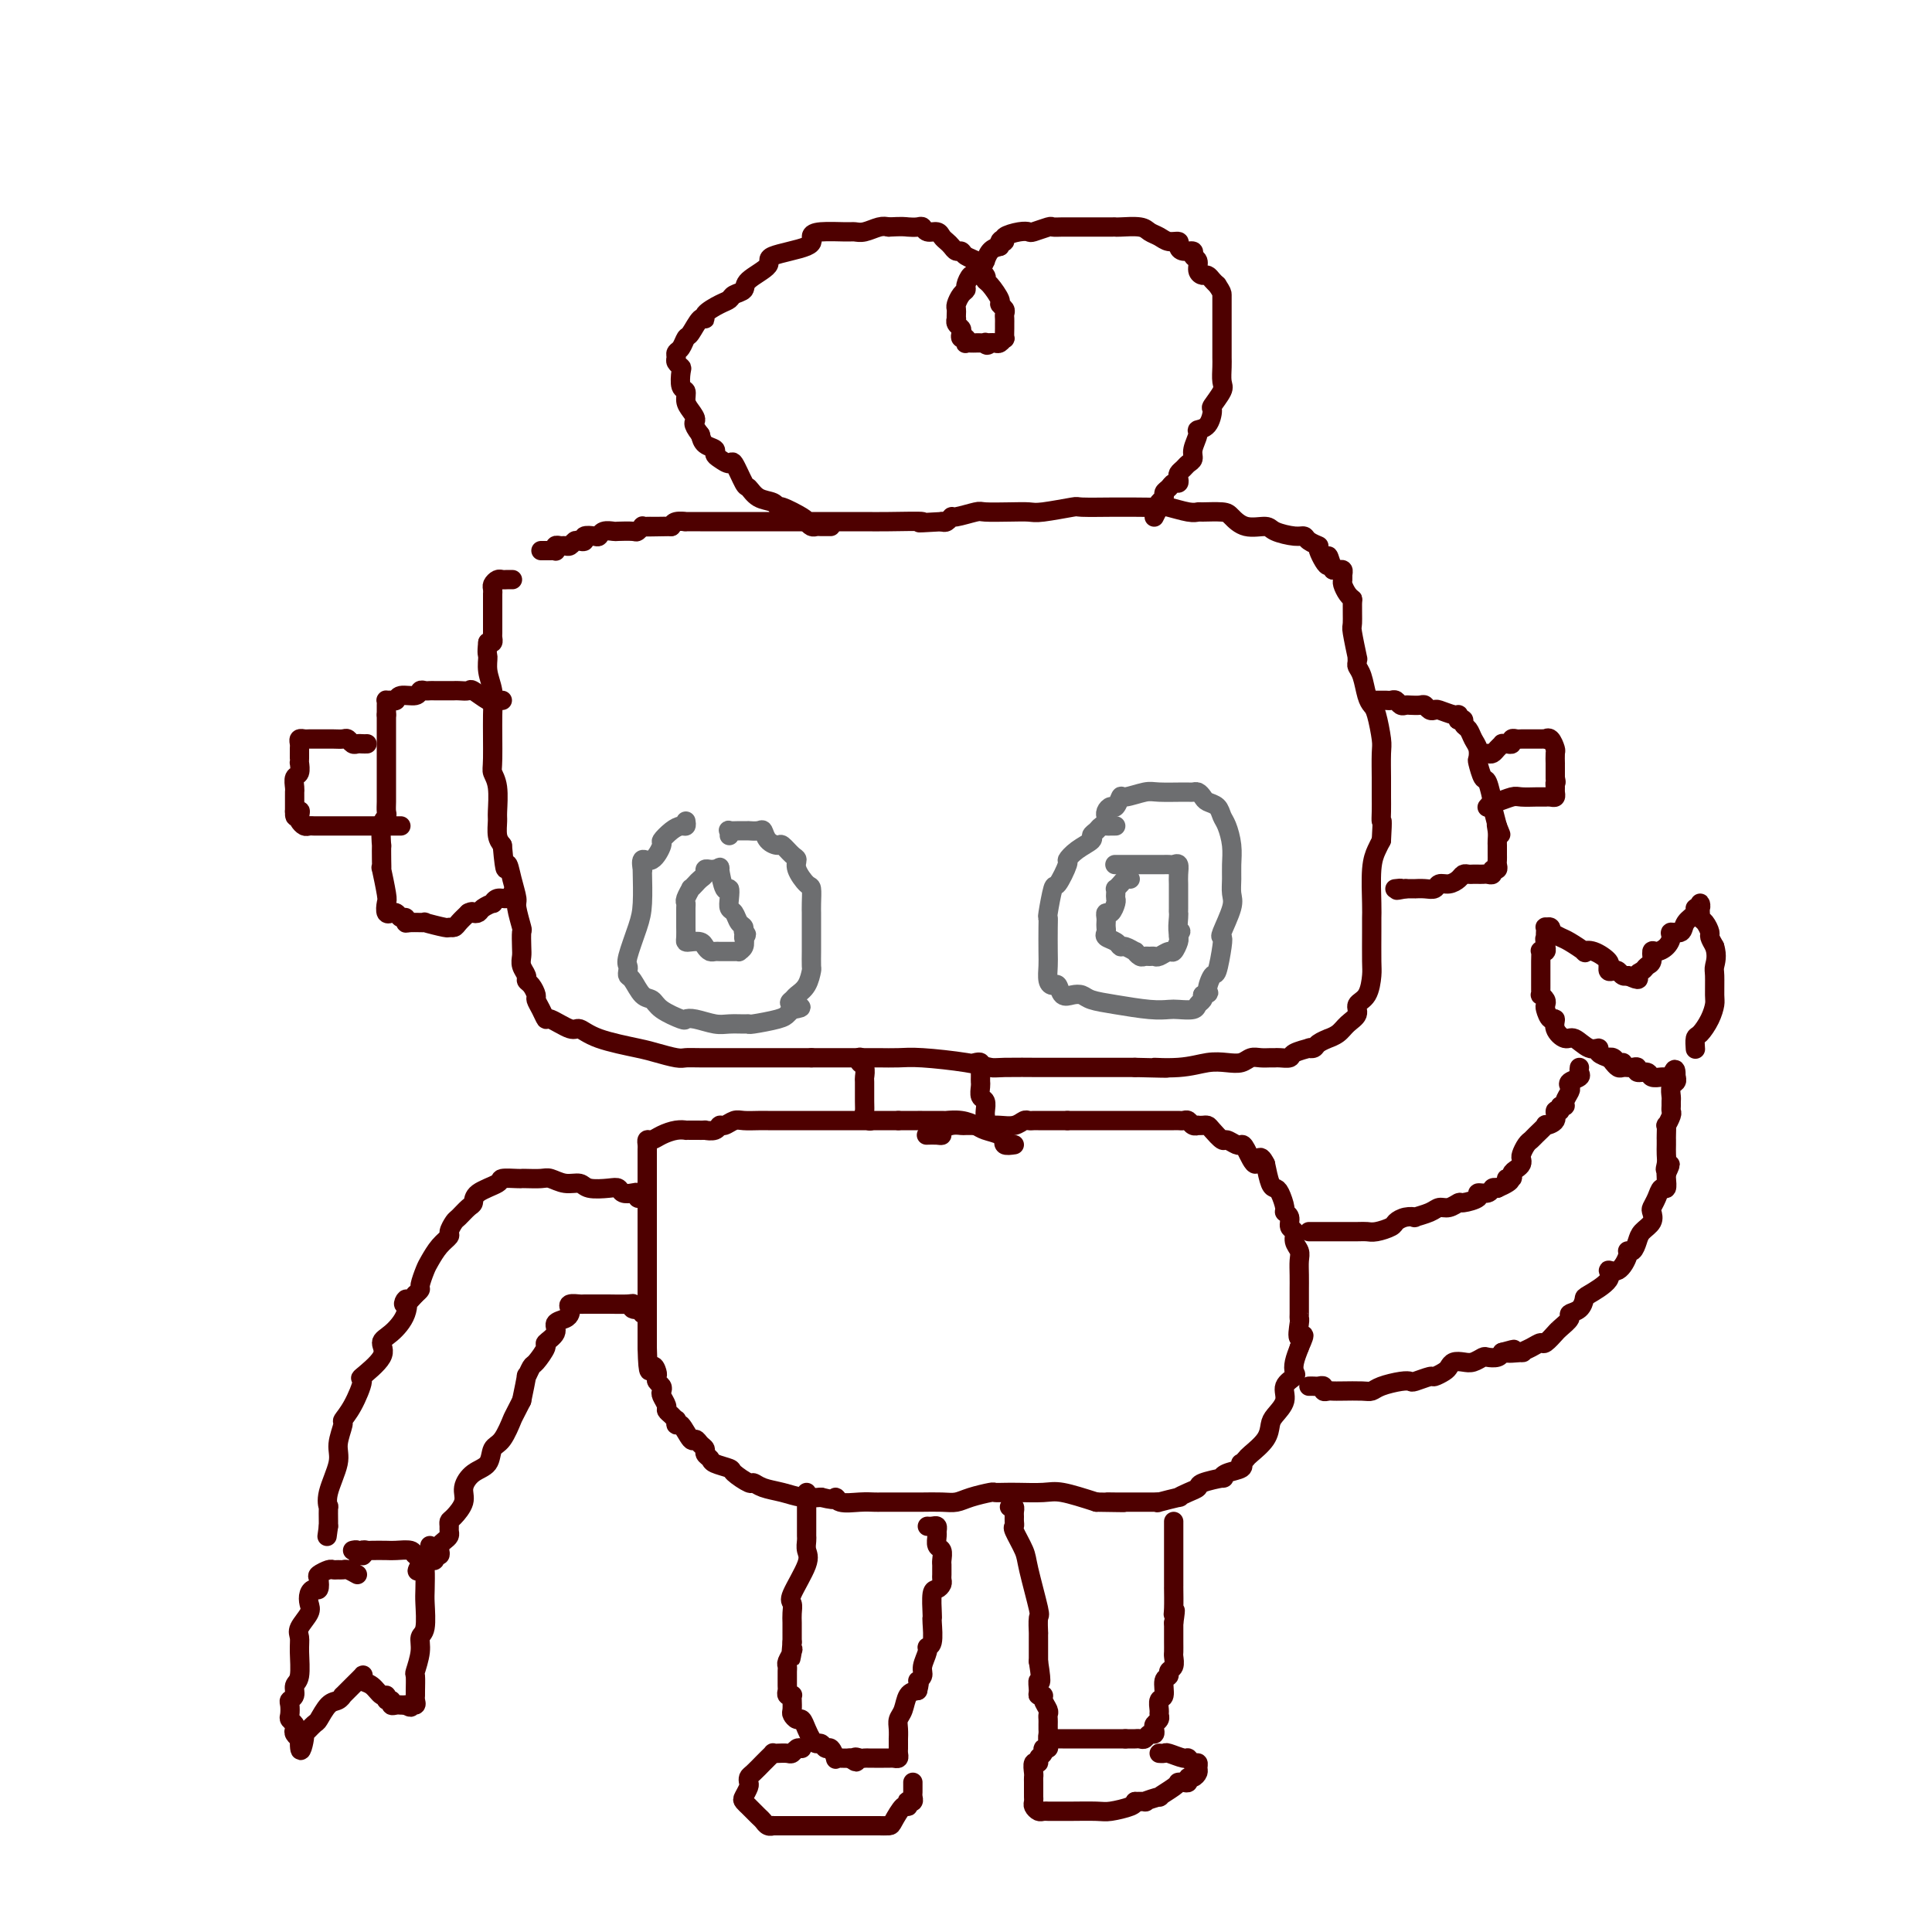 <svg viewBox='0 0 400 400' version='1.1' xmlns='http://www.w3.org/2000/svg' xmlns:xlink='http://www.w3.org/1999/xlink'><g fill='none' stroke='#4E0000' stroke-width='4' stroke-linecap='round' stroke-linejoin='round'><path d='M106,120c0.089,0.002 0.178,0.004 0,0c-0.178,-0.004 -0.622,-0.012 -1,0c-0.378,0.012 -0.690,0.046 -1,0c-0.310,-0.046 -0.619,-0.171 -1,0c-0.381,0.171 -0.834,0.637 -1,1c-0.166,0.363 -0.044,0.622 0,1c0.044,0.378 0.012,0.874 0,1c-0.012,0.126 -0.003,-0.120 0,0c0.003,0.120 0.001,0.605 0,1c-0.001,0.395 -0.000,0.700 0,1c0.000,0.300 0.000,0.595 0,1c-0.000,0.405 -0.000,0.920 0,1c0.000,0.080 0.001,-0.276 0,0c-0.001,0.276 -0.003,1.185 0,2c0.003,0.815 0.011,1.538 0,2c-0.011,0.462 -0.041,0.663 0,1c0.041,0.337 0.155,0.811 0,1c-0.155,0.189 -0.577,0.095 -1,0'/><path d='M101,133c-0.293,2.562 -0.026,2.465 0,3c0.026,0.535 -0.190,1.700 0,3c0.190,1.300 0.787,2.733 1,4c0.213,1.267 0.043,2.367 0,5c-0.043,2.633 0.041,6.798 0,9c-0.041,2.202 -0.208,2.442 0,3c0.208,0.558 0.791,1.434 1,3c0.209,1.566 0.046,3.822 0,5c-0.046,1.178 0.026,1.279 0,2c-0.026,0.721 -0.150,2.063 0,3c0.150,0.937 0.575,1.468 1,2'/><path d='M104,175c0.647,7.282 0.766,4.488 1,4c0.234,-0.488 0.585,1.331 1,3c0.415,1.669 0.896,3.189 1,4c0.104,0.811 -0.168,0.913 0,2c0.168,1.087 0.776,3.159 1,4c0.224,0.841 0.064,0.453 0,1c-0.064,0.547 -0.032,2.031 0,3c0.032,0.969 0.064,1.424 0,2c-0.064,0.576 -0.223,1.271 0,2c0.223,0.729 0.830,1.490 1,2c0.170,0.510 -0.095,0.769 0,1c0.095,0.231 0.551,0.434 1,1c0.449,0.566 0.891,1.494 1,2c0.109,0.506 -0.115,0.588 0,1c0.115,0.412 0.568,1.152 1,2c0.432,0.848 0.841,1.802 1,2c0.159,0.198 0.066,-0.361 1,0c0.934,0.361 2.895,1.640 4,2c1.105,0.360 1.353,-0.201 2,0c0.647,0.201 1.692,1.164 4,2c2.308,0.836 5.878,1.544 8,2c2.122,0.456 2.795,0.658 4,1c1.205,0.342 2.941,0.824 4,1c1.059,0.176 1.443,0.047 2,0c0.557,-0.047 1.289,-0.013 3,0c1.711,0.013 4.400,0.003 6,0c1.600,-0.003 2.109,-0.001 4,0c1.891,0.001 5.163,0.000 7,0c1.837,-0.000 2.239,-0.000 3,0c0.761,0.000 1.880,0.000 3,0'/><path d='M168,219c5.819,0.000 6.366,0.000 7,0c0.634,-0.000 1.354,-0.001 2,0c0.646,0.001 1.218,0.003 2,0c0.782,-0.003 1.775,-0.011 3,0c1.225,0.011 2.683,0.041 4,0c1.317,-0.041 2.493,-0.155 5,0c2.507,0.155 6.343,0.577 9,1c2.657,0.423 4.134,0.845 5,1c0.866,0.155 1.120,0.041 3,0c1.880,-0.041 5.384,-0.011 7,0c1.616,0.011 1.344,0.003 3,0c1.656,-0.003 5.241,-0.001 7,0c1.759,0.001 1.692,0.000 2,0c0.308,-0.000 0.990,-0.000 2,0c1.010,0.000 2.349,0.000 3,0c0.651,-0.000 0.615,-0.000 1,0c0.385,0.000 1.193,0.000 2,0'/><path d='M235,221c11.051,0.293 5.177,0.027 4,0c-1.177,-0.027 2.342,0.185 5,0c2.658,-0.185 4.455,-0.768 6,-1c1.545,-0.232 2.837,-0.115 4,0c1.163,0.115 2.196,0.227 3,0c0.804,-0.227 1.380,-0.793 2,-1c0.620,-0.207 1.284,-0.055 2,0c0.716,0.055 1.485,0.012 2,0c0.515,-0.012 0.777,0.007 1,0c0.223,-0.007 0.409,-0.041 1,0c0.591,0.041 1.587,0.155 2,0c0.413,-0.155 0.242,-0.580 1,-1c0.758,-0.420 2.446,-0.834 3,-1c0.554,-0.166 -0.025,-0.082 0,0c0.025,0.082 0.654,0.163 1,0c0.346,-0.163 0.410,-0.572 1,-1c0.590,-0.428 1.707,-0.877 2,-1c0.293,-0.123 -0.239,0.080 0,0c0.239,-0.080 1.247,-0.442 2,-1c0.753,-0.558 1.249,-1.312 2,-2c0.751,-0.688 1.756,-1.311 2,-2c0.244,-0.689 -0.274,-1.444 0,-2c0.274,-0.556 1.341,-0.911 2,-2c0.659,-1.089 0.909,-2.910 1,-4c0.091,-1.090 0.024,-1.450 0,-3c-0.024,-1.550 -0.003,-4.292 0,-6c0.003,-1.708 -0.010,-2.383 0,-3c0.010,-0.617 0.044,-1.176 0,-3c-0.044,-1.824 -0.166,-4.914 0,-7c0.166,-2.086 0.619,-3.167 1,-4c0.381,-0.833 0.691,-1.416 1,-2'/><path d='M286,174c0.309,-5.157 0.083,-4.050 0,-4c-0.083,0.050 -0.022,-0.956 0,-2c0.022,-1.044 0.007,-2.125 0,-3c-0.007,-0.875 -0.005,-1.544 0,-2c0.005,-0.456 0.012,-0.699 0,-2c-0.012,-1.301 -0.045,-3.659 0,-5c0.045,-1.341 0.167,-1.665 0,-3c-0.167,-1.335 -0.623,-3.681 -1,-5c-0.377,-1.319 -0.675,-1.610 -1,-2c-0.325,-0.390 -0.676,-0.880 -1,-2c-0.324,-1.120 -0.622,-2.870 -1,-4c-0.378,-1.130 -0.837,-1.641 -1,-2c-0.163,-0.359 -0.029,-0.565 0,-1c0.029,-0.435 -0.045,-1.097 0,-1c0.045,0.097 0.209,0.955 0,0c-0.209,-0.955 -0.791,-3.722 -1,-5c-0.209,-1.278 -0.046,-1.067 0,-2c0.046,-0.933 -0.026,-3.009 0,-4c0.026,-0.991 0.150,-0.895 0,-1c-0.150,-0.105 -0.575,-0.410 -1,-1c-0.425,-0.590 -0.849,-1.465 -1,-2c-0.151,-0.535 -0.029,-0.732 0,-1c0.029,-0.268 -0.033,-0.608 0,-1c0.033,-0.392 0.163,-0.836 0,-1c-0.163,-0.164 -0.618,-0.047 -1,0c-0.382,0.047 -0.691,0.023 -1,0'/><path d='M276,118c-1.644,-5.472 -0.755,-1.652 -1,-1c-0.245,0.652 -1.625,-1.863 -2,-3c-0.375,-1.137 0.253,-0.896 0,-1c-0.253,-0.104 -1.389,-0.554 -2,-1c-0.611,-0.446 -0.698,-0.888 -1,-1c-0.302,-0.112 -0.820,0.107 -2,0c-1.180,-0.107 -3.024,-0.540 -4,-1c-0.976,-0.460 -1.085,-0.946 -2,-1c-0.915,-0.054 -2.637,0.325 -4,0c-1.363,-0.325 -2.369,-1.354 -3,-2c-0.631,-0.646 -0.887,-0.909 -2,-1c-1.113,-0.091 -3.082,-0.010 -4,0c-0.918,0.010 -0.784,-0.050 -1,0c-0.216,0.050 -0.783,0.210 -2,0c-1.217,-0.210 -3.084,-0.788 -4,-1c-0.916,-0.212 -0.880,-0.056 -2,0c-1.120,0.056 -3.395,0.014 -5,0c-1.605,-0.014 -2.542,-0.000 -3,0c-0.458,0.000 -0.439,-0.014 -2,0c-1.561,0.014 -4.702,0.056 -6,0c-1.298,-0.056 -0.754,-0.211 -2,0c-1.246,0.211 -4.281,0.787 -6,1c-1.719,0.213 -2.121,0.061 -3,0c-0.879,-0.061 -2.235,-0.031 -4,0c-1.765,0.031 -3.940,0.065 -5,0c-1.060,-0.065 -1.005,-0.227 -2,0c-0.995,0.227 -3.040,0.844 -4,1c-0.960,0.156 -0.835,-0.150 -1,0c-0.165,0.150 -0.618,0.757 -1,1c-0.382,0.243 -0.691,0.121 -1,0'/><path d='M195,108c-7.806,0.464 -3.823,0.124 -4,0c-0.177,-0.124 -4.516,-0.033 -7,0c-2.484,0.033 -3.113,0.009 -5,0c-1.887,-0.009 -5.031,-0.002 -7,0c-1.969,0.002 -2.764,0.001 -4,0c-1.236,-0.001 -2.912,-0.000 -4,0c-1.088,0.000 -1.587,0.000 -2,0c-0.413,-0.000 -0.738,-0.000 -2,0c-1.262,0.000 -3.459,0.000 -5,0c-1.541,-0.000 -2.425,-0.000 -3,0c-0.575,0.000 -0.842,0.000 -2,0c-1.158,-0.000 -3.207,-0.001 -4,0c-0.793,0.001 -0.331,0.003 -1,0c-0.669,-0.003 -2.468,-0.011 -3,0c-0.532,0.011 0.203,0.041 0,0c-0.203,-0.041 -1.344,-0.155 -2,0c-0.656,0.155 -0.828,0.577 -1,1'/><path d='M139,109c-9.069,0.155 -3.740,0.042 -2,0c1.740,-0.042 -0.107,-0.012 -1,0c-0.893,0.012 -0.831,0.007 -1,0c-0.169,-0.007 -0.568,-0.016 -1,0c-0.432,0.016 -0.897,0.057 -1,0c-0.103,-0.057 0.156,-0.211 0,0c-0.156,0.211 -0.728,0.788 -1,1c-0.272,0.212 -0.244,0.061 -1,0c-0.756,-0.061 -2.295,-0.030 -3,0c-0.705,0.030 -0.575,0.060 -1,0c-0.425,-0.060 -1.405,-0.208 -2,0c-0.595,0.208 -0.803,0.774 -1,1c-0.197,0.226 -0.381,0.112 -1,0c-0.619,-0.112 -1.671,-0.222 -2,0c-0.329,0.222 0.067,0.777 0,1c-0.067,0.223 -0.595,0.112 -1,0c-0.405,-0.112 -0.687,-0.227 -1,0c-0.313,0.227 -0.659,0.797 -1,1c-0.341,0.203 -0.679,0.040 -1,0c-0.321,-0.040 -0.625,0.042 -1,0c-0.375,-0.042 -0.821,-0.207 -1,0c-0.179,0.207 -0.090,0.788 0,1c0.090,0.212 0.182,0.057 0,0c-0.182,-0.057 -0.636,-0.015 -1,0c-0.364,0.015 -0.636,0.004 -1,0c-0.364,-0.004 -0.818,-0.001 -1,0c-0.182,0.001 -0.091,0.001 0,0'/><path d='M284,145c0.333,-0.001 0.667,-0.001 1,0c0.333,0.001 0.667,0.004 1,0c0.333,-0.004 0.667,-0.015 1,0c0.333,0.015 0.666,0.057 1,0c0.334,-0.057 0.671,-0.211 1,0c0.329,0.211 0.652,0.788 1,1c0.348,0.212 0.723,0.061 1,0c0.277,-0.061 0.456,-0.030 1,0c0.544,0.030 1.453,0.060 2,0c0.547,-0.060 0.731,-0.208 1,0c0.269,0.208 0.622,0.773 1,1c0.378,0.227 0.781,0.117 1,0c0.219,-0.117 0.254,-0.241 1,0c0.746,0.241 2.204,0.848 3,1c0.796,0.152 0.930,-0.152 1,0c0.070,0.152 0.074,0.761 0,1c-0.074,0.239 -0.227,0.109 0,0c0.227,-0.109 0.835,-0.195 1,0c0.165,0.195 -0.113,0.673 0,1c0.113,0.327 0.618,0.505 1,1c0.382,0.495 0.641,1.307 1,2c0.359,0.693 0.817,1.268 1,2c0.183,0.732 0.092,1.623 0,2c-0.092,0.377 -0.183,0.242 0,1c0.183,0.758 0.640,2.410 1,3c0.360,0.590 0.622,0.117 1,1c0.378,0.883 0.871,3.122 1,4c0.129,0.878 -0.106,0.394 0,1c0.106,0.606 0.553,2.303 1,4'/><path d='M310,171c1.392,3.525 0.373,0.839 0,0c-0.373,-0.839 -0.100,0.171 0,1c0.100,0.829 0.027,1.479 0,2c-0.027,0.521 -0.007,0.913 0,1c0.007,0.087 0.002,-0.132 0,0c-0.002,0.132 0.001,0.614 0,1c-0.001,0.386 -0.004,0.677 0,1c0.004,0.323 0.016,0.679 0,1c-0.016,0.321 -0.060,0.608 0,1c0.060,0.392 0.224,0.890 0,1c-0.224,0.110 -0.834,-0.167 -1,0c-0.166,0.167 0.114,0.777 0,1c-0.114,0.223 -0.622,0.060 -1,0c-0.378,-0.060 -0.626,-0.016 -1,0c-0.374,0.016 -0.874,0.004 -1,0c-0.126,-0.004 0.122,0.002 0,0c-0.122,-0.002 -0.613,-0.011 -1,0c-0.387,0.011 -0.671,0.040 -1,0c-0.329,-0.040 -0.703,-0.151 -1,0c-0.297,0.151 -0.516,0.562 -1,1c-0.484,0.438 -1.234,0.902 -2,1c-0.766,0.098 -1.549,-0.170 -2,0c-0.451,0.170 -0.571,0.778 -1,1c-0.429,0.222 -1.166,0.060 -2,0c-0.834,-0.060 -1.763,-0.016 -2,0c-0.237,0.016 0.218,0.005 0,0c-0.218,-0.005 -1.109,-0.002 -2,0'/><path d='M291,184c-3.107,0.619 -1.375,0.167 -1,0c0.375,-0.167 -0.607,-0.048 -1,0c-0.393,0.048 -0.196,0.024 0,0'/><path d='M104,145c-0.316,0.016 -0.633,0.033 -1,0c-0.367,-0.033 -0.785,-0.114 -1,0c-0.215,0.114 -0.229,0.423 -1,0c-0.771,-0.423 -2.301,-1.577 -3,-2c-0.699,-0.423 -0.569,-0.113 -1,0c-0.431,0.113 -1.425,0.030 -2,0c-0.575,-0.030 -0.731,-0.008 -1,0c-0.269,0.008 -0.649,0.002 -1,0c-0.351,-0.002 -0.671,-0.000 -1,0c-0.329,0.000 -0.666,-0.001 -1,0c-0.334,0.001 -0.665,0.004 -1,0c-0.335,-0.004 -0.675,-0.016 -1,0c-0.325,0.016 -0.636,0.061 -1,0c-0.364,-0.061 -0.780,-0.227 -1,0c-0.220,0.227 -0.245,0.845 -1,1c-0.755,0.155 -2.241,-0.155 -3,0c-0.759,0.155 -0.792,0.776 -1,1c-0.208,0.224 -0.592,0.052 -1,0c-0.408,-0.052 -0.841,0.017 -1,0c-0.159,-0.017 -0.043,-0.120 0,0c0.043,0.120 0.012,0.463 0,1c-0.012,0.537 -0.006,1.269 0,2'/><path d='M80,148c-0.000,0.529 -0.000,0.350 0,1c0.000,0.650 0.000,2.127 0,3c-0.000,0.873 -0.000,1.141 0,3c0.000,1.859 0.001,5.310 0,7c-0.001,1.690 -0.004,1.619 0,2c0.004,0.381 0.015,1.214 0,2c-0.015,0.786 -0.057,1.525 0,2c0.057,0.475 0.211,0.686 0,1c-0.211,0.314 -0.788,0.730 -1,2c-0.212,1.270 -0.058,3.393 0,4c0.058,0.607 0.019,-0.303 0,0c-0.019,0.303 -0.019,1.820 0,3c0.019,1.180 0.057,2.022 0,2c-0.057,-0.022 -0.207,-0.910 0,0c0.207,0.910 0.773,3.617 1,5c0.227,1.383 0.116,1.441 0,2c-0.116,0.559 -0.239,1.618 0,2c0.239,0.382 0.838,0.087 1,0c0.162,-0.087 -0.114,0.033 0,0c0.114,-0.033 0.620,-0.219 1,0c0.380,0.219 0.636,0.844 1,1c0.364,0.156 0.836,-0.155 1,0c0.164,0.155 0.020,0.777 0,1c-0.020,0.223 0.085,0.045 1,0c0.915,-0.045 2.641,0.041 3,0c0.359,-0.041 -0.648,-0.209 0,0c0.648,0.209 2.950,0.796 4,1c1.050,0.204 0.849,0.024 1,0c0.151,-0.024 0.656,0.109 1,0c0.344,-0.109 0.527,-0.460 1,-1c0.473,-0.540 1.237,-1.270 2,-2'/><path d='M97,189c0.947,-0.476 0.813,-0.165 1,0c0.187,0.165 0.693,0.184 1,0c0.307,-0.184 0.414,-0.570 1,-1c0.586,-0.430 1.649,-0.904 2,-1c0.351,-0.096 -0.011,0.184 0,0c0.011,-0.184 0.395,-0.834 1,-1c0.605,-0.166 1.430,0.151 2,0c0.570,-0.151 0.884,-0.772 1,-1c0.116,-0.228 0.033,-0.065 0,0c-0.033,0.065 -0.017,0.033 0,0'/><path d='M308,156c0.341,0.083 0.683,0.165 1,0c0.317,-0.165 0.611,-0.579 1,-1c0.389,-0.421 0.874,-0.849 1,-1c0.126,-0.151 -0.107,-0.026 0,0c0.107,0.026 0.552,-0.045 1,0c0.448,0.045 0.897,0.208 1,0c0.103,-0.208 -0.141,-0.788 0,-1c0.141,-0.212 0.667,-0.057 1,0c0.333,0.057 0.471,0.015 1,0c0.529,-0.015 1.447,-0.004 2,0c0.553,0.004 0.739,-0.001 1,0c0.261,0.001 0.595,0.007 1,0c0.405,-0.007 0.879,-0.028 1,0c0.121,0.028 -0.111,0.106 0,0c0.111,-0.106 0.566,-0.397 1,0c0.434,0.397 0.848,1.482 1,2c0.152,0.518 0.041,0.467 0,1c-0.041,0.533 -0.011,1.648 0,2c0.011,0.352 0.003,-0.060 0,0c-0.003,0.060 -0.001,0.593 0,1c0.001,0.407 0.000,0.688 0,1c-0.000,0.312 -0.000,0.656 0,1'/><path d='M322,161c0.309,1.415 0.080,0.954 0,1c-0.080,0.046 -0.011,0.601 0,1c0.011,0.399 -0.034,0.643 0,1c0.034,0.357 0.149,0.828 0,1c-0.149,0.172 -0.563,0.046 -1,0c-0.437,-0.046 -0.898,-0.012 -1,0c-0.102,0.012 0.154,0.002 0,0c-0.154,-0.002 -0.717,0.003 -1,0c-0.283,-0.003 -0.285,-0.016 -1,0c-0.715,0.016 -2.143,0.061 -3,0c-0.857,-0.061 -1.144,-0.226 -2,0c-0.856,0.226 -2.281,0.844 -3,1c-0.719,0.156 -0.732,-0.150 -1,0c-0.268,0.150 -0.791,0.757 -1,1c-0.209,0.243 -0.105,0.121 0,0'/><path d='M76,154c-0.333,0.008 -0.666,0.016 -1,0c-0.334,-0.016 -0.670,-0.057 -1,0c-0.330,0.057 -0.656,0.211 -1,0c-0.344,-0.211 -0.707,-0.789 -1,-1c-0.293,-0.211 -0.516,-0.057 -1,0c-0.484,0.057 -1.229,0.015 -2,0c-0.771,-0.015 -1.569,-0.005 -2,0c-0.431,0.005 -0.494,0.004 -1,0c-0.506,-0.004 -1.456,-0.012 -2,0c-0.544,0.012 -0.682,0.045 -1,0c-0.318,-0.045 -0.817,-0.167 -1,0c-0.183,0.167 -0.049,0.623 0,1c0.049,0.377 0.013,0.673 0,1c-0.013,0.327 -0.002,0.683 0,1c0.002,0.317 -0.003,0.595 0,1c0.003,0.405 0.015,0.938 0,1c-0.015,0.062 -0.057,-0.348 0,0c0.057,0.348 0.211,1.455 0,2c-0.211,0.545 -0.789,0.527 -1,1c-0.211,0.473 -0.057,1.437 0,2c0.057,0.563 0.015,0.724 0,1c-0.015,0.276 -0.004,0.665 0,1c0.004,0.335 0.001,0.616 0,1c-0.001,0.384 -0.000,0.873 0,1c0.000,0.127 0.000,-0.106 0,0c-0.000,0.106 -0.000,0.553 0,1'/><path d='M61,168c-0.086,2.272 0.698,0.451 1,0c0.302,-0.451 0.122,0.468 0,1c-0.122,0.532 -0.187,0.679 0,1c0.187,0.321 0.627,0.818 1,1c0.373,0.182 0.680,0.049 1,0c0.320,-0.049 0.654,-0.013 1,0c0.346,0.013 0.706,0.003 1,0c0.294,-0.003 0.523,-0.001 1,0c0.477,0.001 1.202,0.000 2,0c0.798,-0.000 1.671,-0.000 2,0c0.329,0.000 0.116,0.000 1,0c0.884,-0.000 2.867,-0.000 4,0c1.133,0.000 1.418,0.000 2,0c0.582,-0.000 1.463,-0.000 2,0c0.537,0.000 0.732,0.000 1,0c0.268,-0.000 0.611,-0.000 1,0c0.389,0.000 0.826,0.000 1,0c0.174,-0.000 0.087,-0.000 0,0'/><path d='M172,109c-0.334,-0.002 -0.668,-0.004 -1,0c-0.332,0.004 -0.663,0.013 -1,0c-0.337,-0.013 -0.679,-0.050 -1,0c-0.321,0.050 -0.622,0.186 -1,0c-0.378,-0.186 -0.835,-0.694 -1,-1c-0.165,-0.306 -0.040,-0.409 -1,-1c-0.960,-0.591 -3.007,-1.668 -4,-2c-0.993,-0.332 -0.933,0.083 -1,0c-0.067,-0.083 -0.259,-0.665 -1,-1c-0.741,-0.335 -2.029,-0.425 -3,-1c-0.971,-0.575 -1.626,-1.635 -2,-2c-0.374,-0.365 -0.469,-0.034 -1,-1c-0.531,-0.966 -1.500,-3.229 -2,-4c-0.500,-0.771 -0.533,-0.051 -1,0c-0.467,0.051 -1.368,-0.566 -2,-1c-0.632,-0.434 -0.994,-0.683 -1,-1c-0.006,-0.317 0.345,-0.701 0,-1c-0.345,-0.299 -1.384,-0.514 -2,-1c-0.616,-0.486 -0.808,-1.243 -1,-2'/><path d='M145,90c-2.040,-2.593 -1.139,-2.577 -1,-3c0.139,-0.423 -0.485,-1.287 -1,-2c-0.515,-0.713 -0.922,-1.276 -1,-2c-0.078,-0.724 0.171,-1.608 0,-2c-0.171,-0.392 -0.764,-0.290 -1,-1c-0.236,-0.710 -0.117,-2.232 0,-3c0.117,-0.768 0.230,-0.782 0,-1c-0.230,-0.218 -0.805,-0.640 -1,-1c-0.195,-0.360 -0.012,-0.657 0,-1c0.012,-0.343 -0.148,-0.730 0,-1c0.148,-0.270 0.604,-0.422 1,-1c0.396,-0.578 0.730,-1.583 1,-2c0.270,-0.417 0.474,-0.248 1,-1c0.526,-0.752 1.374,-2.425 2,-3c0.626,-0.575 1.031,-0.052 1,0c-0.031,0.052 -0.498,-0.367 0,-1c0.498,-0.633 1.961,-1.481 3,-2c1.039,-0.519 1.653,-0.709 2,-1c0.347,-0.291 0.426,-0.683 1,-1c0.574,-0.317 1.644,-0.560 2,-1c0.356,-0.440 -0.000,-1.077 1,-2c1.000,-0.923 3.357,-2.132 4,-3c0.643,-0.868 -0.427,-1.395 1,-2c1.427,-0.605 5.352,-1.287 7,-2c1.648,-0.713 1.021,-1.458 1,-2c-0.021,-0.542 0.564,-0.881 2,-1c1.436,-0.119 3.722,-0.018 5,0c1.278,0.018 1.549,-0.047 2,0c0.451,0.047 1.083,0.205 2,0c0.917,-0.205 2.119,-0.773 3,-1c0.881,-0.227 1.440,-0.114 2,0'/><path d='M184,47c2.964,-0.159 3.375,-0.058 4,0c0.625,0.058 1.463,0.071 2,0c0.537,-0.071 0.774,-0.226 1,0c0.226,0.226 0.442,0.834 1,1c0.558,0.166 1.459,-0.109 2,0c0.541,0.109 0.723,0.603 1,1c0.277,0.397 0.650,0.698 1,1c0.350,0.302 0.676,0.606 1,1c0.324,0.394 0.645,0.878 1,1c0.355,0.122 0.744,-0.118 1,0c0.256,0.118 0.380,0.596 1,1c0.620,0.404 1.737,0.736 2,1c0.263,0.264 -0.328,0.459 0,1c0.328,0.541 1.575,1.426 2,2c0.425,0.574 0.027,0.836 0,1c-0.027,0.164 0.319,0.229 1,1c0.681,0.771 1.699,2.248 2,3c0.301,0.752 -0.116,0.779 0,1c0.116,0.221 0.763,0.635 1,1c0.237,0.365 0.063,0.680 0,1c-0.063,0.320 -0.016,0.645 0,1c0.016,0.355 0.001,0.740 0,1c-0.001,0.260 0.011,0.395 0,1c-0.011,0.605 -0.044,1.679 0,2c0.044,0.321 0.167,-0.110 0,0c-0.167,0.110 -0.622,0.760 -1,1c-0.378,0.240 -0.679,0.068 -1,0c-0.321,-0.068 -0.660,-0.034 -1,0'/><path d='M205,71c-0.703,0.928 -0.962,0.249 -1,0c-0.038,-0.249 0.144,-0.067 0,0c-0.144,0.067 -0.613,0.019 -1,0c-0.387,-0.019 -0.691,-0.009 -1,0c-0.309,0.009 -0.622,0.017 -1,0c-0.378,-0.017 -0.819,-0.060 -1,0c-0.181,0.060 -0.100,0.223 0,0c0.100,-0.223 0.219,-0.833 0,-1c-0.219,-0.167 -0.777,0.109 -1,0c-0.223,-0.109 -0.112,-0.603 0,-1c0.112,-0.397 0.226,-0.698 0,-1c-0.226,-0.302 -0.792,-0.606 -1,-1c-0.208,-0.394 -0.056,-0.878 0,-1c0.056,-0.122 0.018,0.118 0,0c-0.018,-0.118 -0.015,-0.595 0,-1c0.015,-0.405 0.042,-0.737 0,-1c-0.042,-0.263 -0.152,-0.456 0,-1c0.152,-0.544 0.566,-1.438 1,-2c0.434,-0.562 0.890,-0.793 1,-1c0.110,-0.207 -0.124,-0.389 0,-1c0.124,-0.611 0.607,-1.650 1,-2c0.393,-0.350 0.696,-0.009 1,0c0.304,0.009 0.609,-0.312 1,-1c0.391,-0.688 0.868,-1.741 1,-2c0.132,-0.259 -0.080,0.276 0,0c0.080,-0.276 0.451,-1.365 1,-2c0.549,-0.635 1.274,-0.818 2,-1'/><path d='M207,51c1.321,-2.250 0.123,-1.374 0,-1c-0.123,0.374 0.830,0.245 1,0c0.170,-0.245 -0.441,-0.605 0,-1c0.441,-0.395 1.935,-0.824 3,-1c1.065,-0.176 1.702,-0.100 2,0c0.298,0.100 0.256,0.223 1,0c0.744,-0.223 2.272,-0.792 3,-1c0.728,-0.208 0.656,-0.056 1,0c0.344,0.056 1.104,0.015 2,0c0.896,-0.015 1.929,-0.004 2,0c0.071,0.004 -0.818,0.001 0,0c0.818,-0.001 3.344,-0.000 4,0c0.656,0.000 -0.557,-0.001 0,0c0.557,0.001 2.883,0.003 4,0c1.117,-0.003 1.023,-0.012 1,0c-0.023,0.012 0.024,0.046 1,0c0.976,-0.046 2.882,-0.171 4,0c1.118,0.171 1.448,0.637 2,1c0.552,0.363 1.327,0.623 2,1c0.673,0.377 1.246,0.871 2,1c0.754,0.129 1.689,-0.106 2,0c0.311,0.106 -0.004,0.552 0,1c0.004,0.448 0.326,0.897 1,1c0.674,0.103 1.700,-0.140 2,0c0.300,0.140 -0.127,0.664 0,1c0.127,0.336 0.808,0.485 1,1c0.192,0.515 -0.103,1.395 0,2c0.103,0.605 0.605,0.935 1,1c0.395,0.065 0.683,-0.136 1,0c0.317,0.136 0.662,0.610 1,1c0.338,0.390 0.669,0.695 1,1'/><path d='M252,59c1.000,1.488 1.000,1.707 1,2c-0.000,0.293 -0.000,0.658 0,1c0.000,0.342 0.000,0.659 0,1c-0.000,0.341 -0.000,0.706 0,1c0.000,0.294 0.000,0.515 0,1c-0.000,0.485 -0.000,1.232 0,2c0.000,0.768 0.000,1.555 0,2c-0.000,0.445 -0.001,0.546 0,1c0.001,0.454 0.002,1.261 0,2c-0.002,0.739 -0.008,1.410 0,2c0.008,0.590 0.031,1.097 0,2c-0.031,0.903 -0.115,2.200 0,3c0.115,0.800 0.429,1.104 0,2c-0.429,0.896 -1.602,2.385 -2,3c-0.398,0.615 -0.019,0.356 0,1c0.019,0.644 -0.320,2.190 -1,3c-0.680,0.810 -1.702,0.886 -2,1c-0.298,0.114 0.128,0.268 0,1c-0.128,0.732 -0.808,2.041 -1,3c-0.192,0.959 0.106,1.566 0,2c-0.106,0.434 -0.616,0.695 -1,1c-0.384,0.305 -0.642,0.655 -1,1c-0.358,0.345 -0.817,0.684 -1,1c-0.183,0.316 -0.092,0.610 0,1c0.092,0.390 0.183,0.878 0,1c-0.183,0.122 -0.641,-0.122 -1,0c-0.359,0.122 -0.618,0.610 -1,1c-0.382,0.390 -0.886,0.682 -1,1c-0.114,0.318 0.162,0.663 0,1c-0.162,0.337 -0.760,0.668 -1,1c-0.240,0.332 -0.120,0.666 0,1'/><path d='M240,105c-2.012,4.024 -0.542,1.083 0,0c0.542,-1.083 0.155,-0.310 0,0c-0.155,0.310 -0.077,0.155 0,0'/><path d='M178,219c0.030,-0.099 0.061,-0.198 0,0c-0.061,0.198 -0.212,0.693 0,1c0.212,0.307 0.789,0.425 1,1c0.211,0.575 0.055,1.607 0,2c-0.055,0.393 -0.011,0.148 0,1c0.011,0.852 -0.011,2.803 0,4c0.011,1.197 0.054,1.640 0,2c-0.054,0.360 -0.207,0.635 0,1c0.207,0.365 0.773,0.818 1,1c0.227,0.182 0.113,0.091 0,0'/><path d='M202,220c0.423,-0.089 0.845,-0.178 1,0c0.155,0.178 0.042,0.624 0,1c-0.042,0.376 -0.012,0.682 0,1c0.012,0.318 0.007,0.647 0,1c-0.007,0.353 -0.016,0.728 0,1c0.016,0.272 0.057,0.441 0,1c-0.057,0.559 -0.211,1.509 0,2c0.211,0.491 0.789,0.523 1,1c0.211,0.477 0.057,1.398 0,2c-0.057,0.602 -0.016,0.886 0,1c0.016,0.114 0.008,0.057 0,0'/><path d='M210,237c-0.843,0.120 -1.686,0.239 -2,0c-0.314,-0.239 -0.100,-0.837 0,-1c0.100,-0.163 0.085,0.110 0,0c-0.085,-0.110 -0.241,-0.604 -1,-1c-0.759,-0.396 -2.122,-0.695 -3,-1c-0.878,-0.305 -1.270,-0.618 -2,-1c-0.730,-0.382 -1.799,-0.834 -3,-1c-1.201,-0.166 -2.535,-0.044 -3,0c-0.465,0.044 -0.061,0.012 -1,0c-0.939,-0.012 -3.221,-0.003 -4,0c-0.779,0.003 -0.054,0.001 0,0c0.054,-0.001 -0.563,-0.000 -1,0c-0.437,0.000 -0.694,0.000 -1,0c-0.306,-0.000 -0.659,-0.000 -1,0c-0.341,0.000 -0.669,0.000 -1,0c-0.331,-0.000 -0.666,-0.000 -1,0'/><path d='M186,232c-2.376,0.000 -1.817,0.000 -2,0c-0.183,-0.000 -1.107,-0.000 -2,0c-0.893,0.000 -1.754,0.000 -3,0c-1.246,-0.000 -2.878,-0.000 -4,0c-1.122,0.000 -1.735,0.000 -3,0c-1.265,-0.000 -3.181,-0.000 -4,0c-0.819,0.000 -0.541,0.000 -2,0c-1.459,-0.000 -4.656,-0.001 -6,0c-1.344,0.001 -0.836,0.004 -1,0c-0.164,-0.004 -1.000,-0.016 -2,0c-1.000,0.016 -2.164,0.061 -3,0c-0.836,-0.061 -1.342,-0.226 -2,0c-0.658,0.226 -1.467,0.845 -2,1c-0.533,0.155 -0.791,-0.155 -1,0c-0.209,0.155 -0.370,0.774 -1,1c-0.630,0.226 -1.728,0.061 -2,0c-0.272,-0.061 0.282,-0.016 0,0c-0.282,0.016 -1.401,0.004 -2,0c-0.599,-0.004 -0.678,0.002 -1,0c-0.322,-0.002 -0.888,-0.011 -1,0c-0.112,0.011 0.229,0.041 0,0c-0.229,-0.041 -1.028,-0.151 -2,0c-0.972,0.151 -2.117,0.565 -3,1c-0.883,0.435 -1.505,0.890 -2,1c-0.495,0.110 -0.865,-0.125 -1,0c-0.135,0.125 -0.036,0.611 0,1c0.036,0.389 0.010,0.682 0,1c-0.010,0.318 -0.003,0.662 0,1c0.003,0.338 0.001,0.669 0,1'/><path d='M134,240c0.000,0.831 0.000,0.908 0,1c0.000,0.092 0.000,0.200 0,1c0.000,0.800 0.000,2.293 0,3c0.000,0.707 0.000,0.627 0,1c0.000,0.373 0.000,1.197 0,2c0.000,0.803 0.000,1.585 0,2c0.000,0.415 0.000,0.465 0,2c0.000,1.535 0.000,4.557 0,6c0.000,1.443 0.000,1.309 0,2c0.000,0.691 0.000,2.208 0,3c0.000,0.792 0.000,0.858 0,1c0.000,0.142 0.000,0.361 0,1c0.000,0.639 0.000,1.697 0,3c0.000,1.303 0.000,2.851 0,4c-0.000,1.149 -0.000,1.900 0,3c0.000,1.100 0.000,2.550 0,4'/><path d='M134,279c0.167,6.891 0.584,4.620 1,4c0.416,-0.620 0.830,0.411 1,1c0.170,0.589 0.097,0.734 0,1c-0.097,0.266 -0.218,0.652 0,1c0.218,0.348 0.776,0.656 1,1c0.224,0.344 0.115,0.722 0,1c-0.115,0.278 -0.237,0.457 0,1c0.237,0.543 0.834,1.451 1,2c0.166,0.549 -0.100,0.740 0,1c0.100,0.260 0.565,0.588 1,1c0.435,0.412 0.841,0.906 1,1c0.159,0.094 0.070,-0.214 0,0c-0.070,0.214 -0.121,0.950 0,1c0.121,0.050 0.415,-0.586 1,0c0.585,0.586 1.462,2.395 2,3c0.538,0.605 0.736,0.008 1,0c0.264,-0.008 0.593,0.575 1,1c0.407,0.425 0.891,0.692 1,1c0.109,0.308 -0.156,0.659 0,1c0.156,0.341 0.732,0.674 1,1c0.268,0.326 0.228,0.647 1,1c0.772,0.353 2.355,0.739 3,1c0.645,0.261 0.353,0.398 1,1c0.647,0.602 2.234,1.667 3,2c0.766,0.333 0.711,-0.068 1,0c0.289,0.068 0.923,0.606 2,1c1.077,0.394 2.598,0.645 4,1c1.402,0.355 2.686,0.816 4,1c1.314,0.184 2.657,0.092 4,0'/><path d='M170,310c4.075,1.022 3.263,0.078 3,0c-0.263,-0.078 0.023,0.711 1,1c0.977,0.289 2.644,0.077 4,0c1.356,-0.077 2.400,-0.021 3,0c0.600,0.021 0.755,0.006 2,0c1.245,-0.006 3.581,-0.004 5,0c1.419,0.004 1.922,0.012 3,0c1.078,-0.012 2.732,-0.042 4,0c1.268,0.042 2.149,0.155 3,0c0.851,-0.155 1.671,-0.577 3,-1c1.329,-0.423 3.167,-0.845 4,-1c0.833,-0.155 0.660,-0.043 1,0c0.340,0.043 1.193,0.017 2,0c0.807,-0.017 1.567,-0.025 3,0c1.433,0.025 3.540,0.084 5,0c1.460,-0.084 2.274,-0.310 4,0c1.726,0.310 4.363,1.155 7,2'/><path d='M227,311c9.482,0.155 4.686,0.041 3,0c-1.686,-0.041 -0.263,-0.011 1,0c1.263,0.011 2.365,0.003 3,0c0.635,-0.003 0.802,-0.001 1,0c0.198,0.001 0.427,0.001 1,0c0.573,-0.001 1.489,-0.004 2,0c0.511,0.004 0.615,0.016 1,0c0.385,-0.016 1.051,-0.060 1,0c-0.051,0.060 -0.819,0.223 0,0c0.819,-0.223 3.224,-0.833 4,-1c0.776,-0.167 -0.078,0.109 0,0c0.078,-0.109 1.089,-0.603 2,-1c0.911,-0.397 1.723,-0.698 2,-1c0.277,-0.302 0.019,-0.605 1,-1c0.981,-0.395 3.202,-0.880 4,-1c0.798,-0.120 0.174,0.127 0,0c-0.174,-0.127 0.100,-0.626 1,-1c0.900,-0.374 2.424,-0.624 3,-1c0.576,-0.376 0.203,-0.880 0,-1c-0.203,-0.120 -0.237,0.144 0,0c0.237,-0.144 0.745,-0.695 1,-1c0.255,-0.305 0.259,-0.364 1,-1c0.741,-0.636 2.221,-1.851 3,-3c0.779,-1.149 0.857,-2.234 1,-3c0.143,-0.766 0.350,-1.213 1,-2c0.650,-0.787 1.743,-1.915 2,-3c0.257,-1.085 -0.321,-2.128 0,-3c0.321,-0.872 1.540,-1.574 2,-2c0.460,-0.426 0.162,-0.576 0,-1c-0.162,-0.424 -0.189,-1.121 0,-2c0.189,-0.879 0.595,-1.939 1,-3'/><path d='M269,279c1.856,-4.153 0.497,-2.037 0,-2c-0.497,0.037 -0.133,-2.006 0,-3c0.133,-0.994 0.036,-0.941 0,-1c-0.036,-0.059 -0.010,-0.232 0,-1c0.010,-0.768 0.004,-2.131 0,-3c-0.004,-0.869 -0.005,-1.244 0,-2c0.005,-0.756 0.017,-1.894 0,-3c-0.017,-1.106 -0.061,-2.179 0,-3c0.061,-0.821 0.228,-1.389 0,-2c-0.228,-0.611 -0.850,-1.263 -1,-2c-0.150,-0.737 0.171,-1.557 0,-2c-0.171,-0.443 -0.833,-0.507 -1,-1c-0.167,-0.493 0.163,-1.414 0,-2c-0.163,-0.586 -0.817,-0.837 -1,-1c-0.183,-0.163 0.106,-0.237 0,-1c-0.106,-0.763 -0.606,-2.215 -1,-3c-0.394,-0.785 -0.683,-0.904 -1,-1c-0.317,-0.096 -0.662,-0.170 -1,-1c-0.338,-0.830 -0.669,-2.415 -1,-4'/><path d='M262,241c-1.429,-2.930 -1.500,-0.253 -2,0c-0.500,0.253 -1.428,-1.916 -2,-3c-0.572,-1.084 -0.787,-1.082 -1,-1c-0.213,0.082 -0.424,0.242 -1,0c-0.576,-0.242 -1.516,-0.888 -2,-1c-0.484,-0.112 -0.512,0.310 -1,0c-0.488,-0.310 -1.436,-1.351 -2,-2c-0.564,-0.649 -0.742,-0.905 -1,-1c-0.258,-0.095 -0.594,-0.029 -1,0c-0.406,0.029 -0.882,0.022 -1,0c-0.118,-0.022 0.123,-0.058 0,0c-0.123,0.058 -0.610,0.212 -1,0c-0.390,-0.212 -0.681,-0.789 -1,-1c-0.319,-0.211 -0.664,-0.057 -1,0c-0.336,0.057 -0.663,0.015 -1,0c-0.337,-0.015 -0.683,-0.004 -1,0c-0.317,0.004 -0.605,0.001 -1,0c-0.395,-0.001 -0.897,-0.000 -1,0c-0.103,0.000 0.195,0.000 -1,0c-1.195,-0.000 -3.881,-0.000 -5,0c-1.119,0.000 -0.670,0.000 -1,0c-0.330,-0.000 -1.437,-0.000 -2,0c-0.563,0.000 -0.581,0.000 -1,0c-0.419,-0.000 -1.240,-0.000 -2,0c-0.760,0.000 -1.460,0.000 -2,0c-0.540,-0.000 -0.922,-0.000 -1,0c-0.078,0.000 0.148,0.000 0,0c-0.148,-0.000 -0.668,-0.000 -1,0c-0.332,0.000 -0.474,0.000 -1,0c-0.526,-0.000 -1.436,-0.000 -2,0c-0.564,0.000 -0.782,0.000 -1,0'/><path d='M221,232c-3.826,-0.000 -1.392,-0.000 -1,0c0.392,0.000 -1.257,0.000 -2,0c-0.743,-0.000 -0.580,-0.001 -1,0c-0.420,0.001 -1.424,0.004 -2,0c-0.576,-0.004 -0.724,-0.015 -1,0c-0.276,0.015 -0.679,0.057 -1,0c-0.321,-0.057 -0.560,-0.211 -1,0c-0.440,0.211 -1.081,0.789 -2,1c-0.919,0.211 -2.115,0.057 -3,0c-0.885,-0.057 -1.458,-0.016 -2,0c-0.542,0.016 -1.053,0.007 -2,0c-0.947,-0.007 -2.330,-0.012 -3,0c-0.670,0.012 -0.626,0.042 -1,0c-0.374,-0.042 -1.165,-0.155 -2,0c-0.835,0.155 -1.713,0.577 -2,1c-0.287,0.423 0.016,0.845 0,1c-0.016,0.155 -0.350,0.042 -1,0c-0.650,-0.042 -1.614,-0.012 -2,0c-0.386,0.012 -0.193,0.006 0,0'/><path d='M271,255c0.331,0.000 0.662,0.000 1,0c0.338,-0.000 0.683,-0.000 1,0c0.317,0.000 0.606,0.000 1,0c0.394,-0.000 0.893,-0.000 1,0c0.107,0.000 -0.177,0.001 0,0c0.177,-0.001 0.815,-0.003 2,0c1.185,0.003 2.919,0.012 4,0c1.081,-0.012 1.510,-0.045 2,0c0.490,0.045 1.039,0.170 2,0c0.961,-0.170 2.332,-0.633 3,-1c0.668,-0.367 0.634,-0.637 1,-1c0.366,-0.363 1.134,-0.819 2,-1c0.866,-0.181 1.831,-0.086 2,0c0.169,0.086 -0.459,0.163 0,0c0.459,-0.163 2.004,-0.565 3,-1c0.996,-0.435 1.441,-0.904 2,-1c0.559,-0.096 1.230,0.180 2,0c0.770,-0.180 1.639,-0.818 2,-1c0.361,-0.182 0.215,0.091 1,0c0.785,-0.091 2.500,-0.547 3,-1c0.500,-0.453 -0.217,-0.905 0,-1c0.217,-0.095 1.366,0.167 2,0c0.634,-0.167 0.753,-0.762 1,-1c0.247,-0.238 0.624,-0.119 1,0'/><path d='M310,246c4.257,-1.858 2.398,-2.003 2,-2c-0.398,0.003 0.664,0.155 1,0c0.336,-0.155 -0.054,-0.618 0,-1c0.054,-0.382 0.553,-0.683 1,-1c0.447,-0.317 0.841,-0.648 1,-1c0.159,-0.352 0.083,-0.723 0,-1c-0.083,-0.277 -0.172,-0.460 0,-1c0.172,-0.540 0.604,-1.437 1,-2c0.396,-0.563 0.755,-0.794 1,-1c0.245,-0.206 0.376,-0.389 1,-1c0.624,-0.611 1.740,-1.651 2,-2c0.260,-0.349 -0.338,-0.006 0,0c0.338,0.006 1.611,-0.323 2,-1c0.389,-0.677 -0.107,-1.700 0,-2c0.107,-0.300 0.817,0.123 1,0c0.183,-0.123 -0.161,-0.792 0,-1c0.161,-0.208 0.826,0.047 1,0c0.174,-0.047 -0.142,-0.394 0,-1c0.142,-0.606 0.742,-1.472 1,-2c0.258,-0.528 0.174,-0.720 0,-1c-0.174,-0.280 -0.439,-0.650 0,-1c0.439,-0.350 1.582,-0.682 2,-1c0.418,-0.318 0.113,-0.624 0,-1c-0.113,-0.376 -0.032,-0.822 0,-1c0.032,-0.178 0.016,-0.089 0,0'/><path d='M271,287c0.342,-0.008 0.683,-0.016 1,0c0.317,0.016 0.609,0.057 1,0c0.391,-0.057 0.879,-0.211 1,0c0.121,0.211 -0.126,0.788 0,1c0.126,0.212 0.625,0.057 1,0c0.375,-0.057 0.626,-0.018 1,0c0.374,0.018 0.870,0.015 2,0c1.130,-0.015 2.895,-0.043 4,0c1.105,0.043 1.551,0.156 2,0c0.449,-0.156 0.902,-0.582 2,-1c1.098,-0.418 2.842,-0.829 4,-1c1.158,-0.171 1.728,-0.101 2,0c0.272,0.101 0.244,0.235 1,0c0.756,-0.235 2.296,-0.837 3,-1c0.704,-0.163 0.573,0.114 1,0c0.427,-0.114 1.412,-0.618 2,-1c0.588,-0.382 0.777,-0.642 1,-1c0.223,-0.358 0.478,-0.814 1,-1c0.522,-0.186 1.309,-0.102 2,0c0.691,0.102 1.285,0.221 2,0c0.715,-0.221 1.553,-0.781 2,-1c0.447,-0.219 0.505,-0.097 1,0c0.495,0.097 1.427,0.171 2,0c0.573,-0.171 0.786,-0.585 1,-1'/><path d='M311,280c4.524,-1.235 1.335,-0.321 1,0c-0.335,0.321 2.185,0.050 3,0c0.815,-0.050 -0.075,0.123 0,0c0.075,-0.123 1.116,-0.540 2,-1c0.884,-0.460 1.612,-0.962 2,-1c0.388,-0.038 0.438,0.390 1,0c0.562,-0.390 1.637,-1.596 2,-2c0.363,-0.404 0.013,-0.005 0,0c-0.013,0.005 0.312,-0.384 1,-1c0.688,-0.616 1.739,-1.459 2,-2c0.261,-0.541 -0.268,-0.781 0,-1c0.268,-0.219 1.335,-0.417 2,-1c0.665,-0.583 0.930,-1.551 1,-2c0.070,-0.449 -0.054,-0.379 1,-1c1.054,-0.621 3.287,-1.932 4,-3c0.713,-1.068 -0.093,-1.892 0,-2c0.093,-0.108 1.086,0.501 2,0c0.914,-0.501 1.749,-2.112 2,-3c0.251,-0.888 -0.083,-1.053 0,-1c0.083,0.053 0.583,0.323 1,0c0.417,-0.323 0.752,-1.237 1,-2c0.248,-0.763 0.409,-1.373 1,-2c0.591,-0.627 1.611,-1.272 2,-2c0.389,-0.728 0.146,-1.538 0,-2c-0.146,-0.462 -0.197,-0.575 0,-1c0.197,-0.425 0.641,-1.161 1,-2c0.359,-0.839 0.632,-1.782 1,-2c0.368,-0.218 0.830,0.287 1,0c0.170,-0.287 0.049,-1.368 0,-2c-0.049,-0.632 -0.024,-0.816 0,-1'/><path d='M345,243c1.547,-3.285 0.415,-1.496 0,-1c-0.415,0.496 -0.111,-0.299 0,-1c0.111,-0.701 0.030,-1.306 0,-2c-0.030,-0.694 -0.009,-1.476 0,-2c0.009,-0.524 0.006,-0.788 0,-1c-0.006,-0.212 -0.016,-0.371 0,-1c0.016,-0.629 0.057,-1.726 0,-2c-0.057,-0.274 -0.211,0.277 0,0c0.211,-0.277 0.789,-1.383 1,-2c0.211,-0.617 0.056,-0.747 0,-1c-0.056,-0.253 -0.011,-0.631 0,-1c0.011,-0.369 -0.011,-0.729 0,-1c0.011,-0.271 0.054,-0.454 0,-1c-0.054,-0.546 -0.207,-1.455 0,-2c0.207,-0.545 0.773,-0.727 1,-1c0.227,-0.273 0.113,-0.636 0,-1'/><path d='M347,223c0.069,-3.094 -0.759,-0.828 -1,0c-0.241,0.828 0.106,0.218 0,0c-0.106,-0.218 -0.663,-0.043 -1,0c-0.337,0.043 -0.454,-0.045 -1,0c-0.546,0.045 -1.522,0.222 -2,0c-0.478,-0.222 -0.458,-0.844 -1,-1c-0.542,-0.156 -1.647,0.154 -2,0c-0.353,-0.154 0.046,-0.774 0,-1c-0.046,-0.226 -0.537,-0.060 -1,0c-0.463,0.060 -0.898,0.012 -1,0c-0.102,-0.012 0.130,0.011 0,0c-0.130,-0.011 -0.623,-0.054 -1,0c-0.377,0.054 -0.640,0.207 -1,0c-0.360,-0.207 -0.817,-0.773 -1,-1c-0.183,-0.227 -0.091,-0.113 0,0'/><path d='M133,248c-0.438,0.111 -0.877,0.222 -1,0c-0.123,-0.222 0.068,-0.778 0,-1c-0.068,-0.222 -0.396,-0.111 -1,0c-0.604,0.111 -1.484,0.222 -2,0c-0.516,-0.222 -0.669,-0.776 -1,-1c-0.331,-0.224 -0.841,-0.116 -2,0c-1.159,0.116 -2.967,0.241 -4,0c-1.033,-0.241 -1.292,-0.849 -2,-1c-0.708,-0.151 -1.864,0.156 -3,0c-1.136,-0.156 -2.253,-0.774 -3,-1c-0.747,-0.226 -1.126,-0.061 -2,0c-0.874,0.061 -2.245,0.019 -3,0c-0.755,-0.019 -0.896,-0.013 -1,0c-0.104,0.013 -0.171,0.035 -1,0c-0.829,-0.035 -2.420,-0.127 -3,0c-0.580,0.127 -0.148,0.472 -1,1c-0.852,0.528 -2.987,1.240 -4,2c-1.013,0.760 -0.902,1.570 -1,2c-0.098,0.430 -0.403,0.482 -1,1c-0.597,0.518 -1.486,1.503 -2,2c-0.514,0.497 -0.652,0.507 -1,1c-0.348,0.493 -0.905,1.468 -1,2c-0.095,0.532 0.272,0.622 0,1c-0.272,0.378 -1.182,1.043 -2,2c-0.818,0.957 -1.542,2.207 -2,3c-0.458,0.793 -0.648,1.130 -1,2c-0.352,0.870 -0.864,2.273 -1,3c-0.136,0.727 0.104,0.779 0,1c-0.104,0.221 -0.552,0.610 -1,1'/><path d='M86,268c-3.276,3.816 -2.467,1.355 -2,1c0.467,-0.355 0.593,1.394 0,3c-0.593,1.606 -1.905,3.067 -3,4c-1.095,0.933 -1.973,1.338 -2,2c-0.027,0.662 0.798,1.582 0,3c-0.798,1.418 -3.218,3.333 -4,4c-0.782,0.667 0.073,0.086 0,1c-0.073,0.914 -1.075,3.323 -2,5c-0.925,1.677 -1.772,2.623 -2,3c-0.228,0.377 0.163,0.186 0,1c-0.163,0.814 -0.881,2.632 -1,4c-0.119,1.368 0.360,2.286 0,4c-0.360,1.714 -1.561,4.225 -2,6c-0.439,1.775 -0.118,2.815 0,3c0.118,0.185 0.032,-0.487 0,0c-0.032,0.487 -0.008,2.131 0,3c0.008,0.869 0.002,0.963 0,1c-0.002,0.037 -0.001,0.019 0,0'/><path d='M68,316c-0.500,3.667 -0.250,1.833 0,0'/><path d='M133,272c-0.061,-0.415 -0.121,-0.829 0,-1c0.121,-0.171 0.425,-0.098 0,0c-0.425,0.098 -1.579,0.223 -2,0c-0.421,-0.223 -0.110,-0.792 0,-1c0.110,-0.208 0.017,-0.056 -1,0c-1.017,0.056 -2.960,0.014 -4,0c-1.040,-0.014 -1.179,-0.001 -2,0c-0.821,0.001 -2.325,-0.011 -3,0c-0.675,0.011 -0.522,0.045 -1,0c-0.478,-0.045 -1.586,-0.167 -2,0c-0.414,0.167 -0.133,0.625 0,1c0.133,0.375 0.119,0.668 0,1c-0.119,0.332 -0.342,0.703 -1,1c-0.658,0.297 -1.752,0.521 -2,1c-0.248,0.479 0.351,1.212 0,2c-0.351,0.788 -1.653,1.631 -2,2c-0.347,0.369 0.262,0.263 0,1c-0.262,0.737 -1.393,2.316 -2,3c-0.607,0.684 -0.688,0.472 -1,1c-0.312,0.528 -0.853,1.796 -1,2c-0.147,0.204 0.101,-0.656 0,0c-0.101,0.656 -0.550,2.828 -1,5'/><path d='M108,290c-1.910,3.778 -1.684,3.224 -2,4c-0.316,0.776 -1.175,2.882 -2,4c-0.825,1.118 -1.617,1.246 -2,2c-0.383,0.754 -0.358,2.132 -1,3c-0.642,0.868 -1.952,1.227 -3,2c-1.048,0.773 -1.836,1.961 -2,3c-0.164,1.039 0.296,1.927 0,3c-0.296,1.073 -1.346,2.329 -2,3c-0.654,0.671 -0.910,0.757 -1,1c-0.090,0.243 -0.014,0.642 0,1c0.014,0.358 -0.035,0.673 0,1c0.035,0.327 0.154,0.666 0,1c-0.154,0.334 -0.581,0.663 -1,1c-0.419,0.337 -0.829,0.683 -1,1c-0.171,0.317 -0.101,0.607 0,1c0.101,0.393 0.234,0.890 0,1c-0.234,0.110 -0.836,-0.166 -1,0c-0.164,0.166 0.110,0.776 0,1c-0.110,0.224 -0.603,0.064 -1,0c-0.397,-0.064 -0.699,-0.032 -1,0'/><path d='M88,323c-3.125,4.883 -0.939,0.590 0,-1c0.939,-1.590 0.629,-0.479 0,0c-0.629,0.479 -1.577,0.324 -2,0c-0.423,-0.324 -0.323,-0.819 -1,-1c-0.677,-0.181 -2.133,-0.050 -3,0c-0.867,0.050 -1.147,0.017 -2,0c-0.853,-0.017 -2.280,-0.019 -3,0c-0.720,0.019 -0.733,0.059 -1,0c-0.267,-0.059 -0.789,-0.216 -1,0c-0.211,0.216 -0.113,0.804 0,1c0.113,0.196 0.240,0.000 0,0c-0.240,-0.000 -0.848,0.196 -1,0c-0.152,-0.196 0.151,-0.784 0,-1c-0.151,-0.216 -0.758,-0.062 -1,0c-0.242,0.062 -0.121,0.031 0,0'/><path d='M167,309c0.000,0.341 0.000,0.683 0,1c-0.000,0.317 -0.000,0.610 0,1c0.000,0.390 0.000,0.878 0,1c-0.000,0.122 -0.000,-0.122 0,0c0.000,0.122 0.000,0.610 0,1c-0.000,0.390 -0.000,0.682 0,1c0.000,0.318 0.000,0.662 0,1c-0.000,0.338 -0.001,0.671 0,1c0.001,0.329 0.003,0.654 0,1c-0.003,0.346 -0.012,0.713 0,1c0.012,0.287 0.046,0.496 0,1c-0.046,0.504 -0.170,1.304 0,2c0.170,0.696 0.634,1.288 0,3c-0.634,1.712 -2.366,4.544 -3,6c-0.634,1.456 -0.170,1.538 0,2c0.170,0.462 0.046,1.306 0,2c-0.046,0.694 -0.012,1.238 0,2c0.012,0.762 0.003,1.744 0,2c-0.003,0.256 -0.001,-0.212 0,0c0.001,0.212 0.000,1.106 0,2'/><path d='M164,340c-0.480,5.278 -0.181,2.973 0,2c0.181,-0.973 0.245,-0.612 0,0c-0.245,0.612 -0.798,1.477 -1,2c-0.202,0.523 -0.054,0.703 0,1c0.054,0.297 0.013,0.710 0,1c-0.013,0.290 0.000,0.456 0,1c-0.000,0.544 -0.014,1.466 0,2c0.014,0.534 0.056,0.681 0,1c-0.056,0.319 -0.211,0.810 0,1c0.211,0.190 0.788,0.078 1,0c0.212,-0.078 0.060,-0.122 0,0c-0.060,0.122 -0.027,0.409 0,1c0.027,0.591 0.049,1.485 0,2c-0.049,0.515 -0.168,0.652 0,1c0.168,0.348 0.622,0.906 1,1c0.378,0.094 0.679,-0.277 1,0c0.321,0.277 0.664,1.203 1,2c0.336,0.797 0.667,1.465 1,2c0.333,0.535 0.667,0.935 1,1c0.333,0.065 0.663,-0.207 1,0c0.337,0.207 0.681,0.893 1,1c0.319,0.107 0.613,-0.363 1,0c0.387,0.363 0.867,1.561 1,2c0.133,0.439 -0.079,0.118 0,0c0.079,-0.118 0.451,-0.034 1,0c0.549,0.034 1.274,0.017 2,0'/><path d='M176,364c2.035,1.547 1.122,0.415 1,0c-0.122,-0.415 0.546,-0.111 1,0c0.454,0.111 0.695,0.030 1,0c0.305,-0.030 0.673,-0.008 1,0c0.327,0.008 0.612,0.002 1,0c0.388,-0.002 0.877,-0.001 1,0c0.123,0.001 -0.121,0.001 0,0c0.121,-0.001 0.607,-0.003 1,0c0.393,0.003 0.694,0.012 1,0c0.306,-0.012 0.618,-0.044 1,0c0.382,0.044 0.834,0.165 1,0c0.166,-0.165 0.044,-0.617 0,-1c-0.044,-0.383 -0.012,-0.697 0,-1c0.012,-0.303 0.002,-0.595 0,-1c-0.002,-0.405 0.003,-0.922 0,-1c-0.003,-0.078 -0.013,0.284 0,0c0.013,-0.284 0.048,-1.214 0,-2c-0.048,-0.786 -0.178,-1.427 0,-2c0.178,-0.573 0.663,-1.077 1,-2c0.337,-0.923 0.525,-2.264 1,-3c0.475,-0.736 1.238,-0.868 2,-1'/><path d='M190,350c0.708,-2.579 -0.021,-2.026 0,-2c0.021,0.026 0.794,-0.476 1,-1c0.206,-0.524 -0.155,-1.068 0,-2c0.155,-0.932 0.826,-2.250 1,-3c0.174,-0.750 -0.149,-0.933 0,-1c0.149,-0.067 0.771,-0.018 1,-1c0.229,-0.982 0.064,-2.994 0,-4c-0.064,-1.006 -0.027,-1.004 0,-1c0.027,0.004 0.046,0.012 0,-1c-0.046,-1.012 -0.156,-3.045 0,-4c0.156,-0.955 0.578,-0.833 1,-1c0.422,-0.167 0.845,-0.622 1,-1c0.155,-0.378 0.041,-0.677 0,-1c-0.041,-0.323 -0.010,-0.668 0,-1c0.010,-0.332 -0.001,-0.651 0,-1c0.001,-0.349 0.014,-0.727 0,-1c-0.014,-0.273 -0.057,-0.440 0,-1c0.057,-0.560 0.212,-1.513 0,-2c-0.212,-0.487 -0.792,-0.509 -1,-1c-0.208,-0.491 -0.045,-1.452 0,-2c0.045,-0.548 -0.026,-0.683 0,-1c0.026,-0.317 0.151,-0.817 0,-1c-0.151,-0.183 -0.579,-0.049 -1,0c-0.421,0.049 -0.835,0.014 -1,0c-0.165,-0.014 -0.083,-0.007 0,0'/><path d='M209,312c0.423,-0.089 0.846,-0.178 1,0c0.154,0.178 0.039,0.622 0,1c-0.039,0.378 -0.003,0.689 0,1c0.003,0.311 -0.025,0.623 0,1c0.025,0.377 0.105,0.820 0,1c-0.105,0.180 -0.396,0.098 0,1c0.396,0.902 1.479,2.789 2,4c0.521,1.211 0.479,1.745 1,4c0.521,2.255 1.604,6.231 2,8c0.396,1.769 0.106,1.329 0,2c-0.106,0.671 -0.028,2.451 0,3c0.028,0.549 0.008,-0.135 0,0c-0.008,0.135 -0.002,1.088 0,2c0.002,0.912 0.001,1.784 0,2c-0.001,0.216 -0.000,-0.224 0,0c0.000,0.224 0.000,1.112 0,2'/><path d='M215,344c0.924,5.752 0.232,4.132 0,4c-0.232,-0.132 -0.006,1.225 0,2c0.006,0.775 -0.209,0.967 0,1c0.209,0.033 0.841,-0.093 1,0c0.159,0.093 -0.153,0.406 0,1c0.153,0.594 0.773,1.469 1,2c0.227,0.531 0.061,0.720 0,1c-0.061,0.280 -0.017,0.653 0,1c0.017,0.347 0.008,0.667 0,1c-0.008,0.333 -0.013,0.678 0,1c0.013,0.322 0.045,0.622 0,1c-0.045,0.378 -0.167,0.833 0,1c0.167,0.167 0.624,0.045 1,0c0.376,-0.045 0.671,-0.012 1,0c0.329,0.012 0.693,0.003 1,0c0.307,-0.003 0.559,-0.001 1,0c0.441,0.001 1.071,0.000 1,0c-0.071,-0.000 -0.843,-0.000 0,0c0.843,0.000 3.301,0.000 4,0c0.699,-0.000 -0.360,-0.000 0,0c0.360,0.000 2.138,0.000 3,0c0.862,-0.000 0.808,-0.000 1,0c0.192,0.000 0.629,0.000 1,0c0.371,-0.000 0.678,-0.000 1,0c0.322,0.000 0.661,0.000 1,0'/><path d='M233,360c2.642,-0.000 1.247,-0.000 1,0c-0.247,0.000 0.655,0.001 1,0c0.345,-0.001 0.134,-0.004 0,0c-0.134,0.004 -0.190,0.016 0,0c0.190,-0.016 0.626,-0.060 1,0c0.374,0.060 0.688,0.223 1,0c0.312,-0.223 0.623,-0.833 1,-1c0.377,-0.167 0.819,0.110 1,0c0.181,-0.110 0.101,-0.606 0,-1c-0.101,-0.394 -0.224,-0.687 0,-1c0.224,-0.313 0.796,-0.645 1,-1c0.204,-0.355 0.039,-0.733 0,-1c-0.039,-0.267 0.046,-0.425 0,-1c-0.046,-0.575 -0.224,-1.569 0,-2c0.224,-0.431 0.848,-0.299 1,-1c0.152,-0.701 -0.170,-2.233 0,-3c0.170,-0.767 0.830,-0.768 1,-1c0.170,-0.232 -0.151,-0.695 0,-1c0.151,-0.305 0.772,-0.452 1,-1c0.228,-0.548 0.061,-1.498 0,-2c-0.061,-0.502 -0.016,-0.557 0,-1c0.016,-0.443 0.004,-1.273 0,-2c-0.004,-0.727 -0.001,-1.351 0,-2c0.001,-0.649 0.001,-1.325 0,-2'/><path d='M243,336c0.619,-4.016 0.166,-2.557 0,-2c-0.166,0.557 -0.044,0.213 0,-1c0.044,-1.213 0.012,-3.295 0,-4c-0.012,-0.705 -0.003,-0.032 0,0c0.003,0.032 0.001,-0.576 0,-1c-0.001,-0.424 -0.000,-0.666 0,-1c0.000,-0.334 0.000,-0.762 0,-1c-0.000,-0.238 -0.000,-0.287 0,-1c0.000,-0.713 0.000,-2.090 0,-3c-0.000,-0.910 -0.000,-1.353 0,-2c0.000,-0.647 0.000,-1.498 0,-2c-0.000,-0.502 -0.000,-0.657 0,-1c0.000,-0.343 0.000,-0.876 0,-1c-0.000,-0.124 -0.000,0.159 0,0c0.000,-0.159 0.000,-0.760 0,-1c-0.000,-0.240 -0.000,-0.120 0,0'/><path d='M336,220c-0.344,0.112 -0.689,0.223 -1,0c-0.311,-0.223 -0.590,-0.782 -1,-1c-0.410,-0.218 -0.952,-0.095 -1,0c-0.048,0.095 0.398,0.161 0,0c-0.398,-0.161 -1.639,-0.549 -2,-1c-0.361,-0.451 0.158,-0.963 0,-1c-0.158,-0.037 -0.994,0.403 -2,0c-1.006,-0.403 -2.181,-1.647 -3,-2c-0.819,-0.353 -1.281,0.186 -2,0c-0.719,-0.186 -1.696,-1.096 -2,-2c-0.304,-0.904 0.063,-1.800 0,-2c-0.063,-0.200 -0.557,0.296 -1,0c-0.443,-0.296 -0.837,-1.385 -1,-2c-0.163,-0.615 -0.096,-0.757 0,-1c0.096,-0.243 0.222,-0.589 0,-1c-0.222,-0.411 -0.792,-0.888 -1,-1c-0.208,-0.112 -0.056,0.139 0,0c0.056,-0.139 0.015,-0.670 0,-1c-0.015,-0.330 -0.004,-0.460 0,-1c0.004,-0.540 0.000,-1.490 0,-2c-0.000,-0.510 0.004,-0.581 0,-1c-0.004,-0.419 -0.015,-1.187 0,-2c0.015,-0.813 0.056,-1.672 0,-2c-0.056,-0.328 -0.207,-0.127 0,0c0.207,0.127 0.774,0.179 1,0c0.226,-0.179 0.113,-0.590 0,-1'/><path d='M320,196c-0.310,-2.808 -0.084,-1.326 0,-1c0.084,0.326 0.026,-0.502 0,-1c-0.026,-0.498 -0.021,-0.665 0,-1c0.021,-0.335 0.056,-0.837 0,-1c-0.056,-0.163 -0.205,0.012 0,0c0.205,-0.012 0.763,-0.212 1,0c0.237,0.212 0.152,0.835 0,1c-0.152,0.165 -0.371,-0.127 0,0c0.371,0.127 1.333,0.673 2,1c0.667,0.327 1.037,0.434 2,1c0.963,0.566 2.517,1.592 3,2c0.483,0.408 -0.105,0.199 0,0c0.105,-0.199 0.903,-0.389 2,0c1.097,0.389 2.493,1.358 3,2c0.507,0.642 0.125,0.955 0,1c-0.125,0.045 0.008,-0.180 0,0c-0.008,0.180 -0.156,0.766 0,1c0.156,0.234 0.616,0.115 1,0c0.384,-0.115 0.690,-0.227 1,0c0.310,0.227 0.622,0.792 1,1c0.378,0.208 0.822,0.059 1,0c0.178,-0.059 0.089,-0.030 0,0'/><path d='M337,202c3.034,1.439 2.119,0.535 2,0c-0.119,-0.535 0.559,-0.703 1,-1c0.441,-0.297 0.646,-0.723 1,-1c0.354,-0.277 0.855,-0.406 1,-1c0.145,-0.594 -0.068,-1.652 0,-2c0.068,-0.348 0.418,0.013 1,0c0.582,-0.013 1.397,-0.402 2,-1c0.603,-0.598 0.992,-1.407 1,-2c0.008,-0.593 -0.367,-0.972 0,-1c0.367,-0.028 1.475,0.295 2,0c0.525,-0.295 0.466,-1.208 1,-2c0.534,-0.792 1.660,-1.463 2,-2c0.340,-0.537 -0.105,-0.938 0,-1c0.105,-0.062 0.760,0.217 1,0c0.240,-0.217 0.063,-0.931 0,-1c-0.063,-0.069 -0.014,0.505 0,1c0.014,0.495 -0.006,0.910 0,1c0.006,0.090 0.039,-0.145 0,0c-0.039,0.145 -0.151,0.672 0,1c0.151,0.328 0.566,0.459 1,1c0.434,0.541 0.886,1.492 1,2c0.114,0.508 -0.110,0.574 0,1c0.110,0.426 0.555,1.213 1,2'/><path d='M355,196c0.618,1.926 0.164,3.243 0,4c-0.164,0.757 -0.036,0.956 0,2c0.036,1.044 -0.018,2.933 0,4c0.018,1.067 0.110,1.313 0,2c-0.110,0.687 -0.422,1.817 -1,3c-0.578,1.183 -1.423,2.420 -2,3c-0.577,0.580 -0.886,0.502 -1,1c-0.114,0.498 -0.033,1.571 0,2c0.033,0.429 0.016,0.215 0,0'/><path d='M74,326c-0.755,-0.423 -1.511,-0.846 -2,-1c-0.489,-0.154 -0.713,-0.038 -1,0c-0.287,0.038 -0.637,-0.002 -1,0c-0.363,0.002 -0.737,0.047 -1,0c-0.263,-0.047 -0.413,-0.185 -1,0c-0.587,0.185 -1.611,0.693 -2,1c-0.389,0.307 -0.143,0.414 0,1c0.143,0.586 0.184,1.650 0,2c-0.184,0.350 -0.593,-0.016 -1,0c-0.407,0.016 -0.813,0.413 -1,1c-0.187,0.587 -0.156,1.365 0,2c0.156,0.635 0.435,1.126 0,2c-0.435,0.874 -1.585,2.131 -2,3c-0.415,0.869 -0.096,1.350 0,2c0.096,0.650 -0.031,1.470 0,3c0.031,1.530 0.218,3.771 0,5c-0.218,1.229 -0.843,1.446 -1,2c-0.157,0.554 0.153,1.444 0,2c-0.153,0.556 -0.769,0.779 -1,1c-0.231,0.221 -0.076,0.440 0,1c0.076,0.560 0.072,1.459 0,2c-0.072,0.541 -0.212,0.723 0,1c0.212,0.277 0.775,0.649 1,1c0.225,0.351 0.112,0.682 0,1c-0.112,0.318 -0.222,0.624 0,1c0.222,0.376 0.778,0.822 1,1c0.222,0.178 0.111,0.089 0,0'/><path d='M62,360c-0.053,4.670 0.815,1.346 1,0c0.185,-1.346 -0.312,-0.713 0,-1c0.312,-0.287 1.433,-1.493 2,-2c0.567,-0.507 0.581,-0.317 1,-1c0.419,-0.683 1.242,-2.241 2,-3c0.758,-0.759 1.450,-0.718 2,-1c0.550,-0.282 0.957,-0.885 1,-1c0.043,-0.115 -0.277,0.260 0,0c0.277,-0.260 1.152,-1.154 2,-2c0.848,-0.846 1.670,-1.645 2,-2c0.330,-0.355 0.170,-0.268 0,0c-0.170,0.268 -0.348,0.717 0,1c0.348,0.283 1.222,0.401 2,1c0.778,0.599 1.462,1.681 2,2c0.538,0.319 0.932,-0.125 1,0c0.068,0.125 -0.189,0.818 0,1c0.189,0.182 0.824,-0.147 1,0c0.176,0.147 -0.107,0.771 0,1c0.107,0.229 0.606,0.062 1,0c0.394,-0.062 0.684,-0.018 1,0c0.316,0.018 0.658,0.009 1,0'/><path d='M84,353c1.558,0.916 0.953,0.206 1,0c0.047,-0.206 0.745,0.091 1,0c0.255,-0.091 0.067,-0.571 0,-1c-0.067,-0.429 -0.014,-0.807 0,-1c0.014,-0.193 -0.011,-0.202 0,-1c0.011,-0.798 0.059,-2.385 0,-3c-0.059,-0.615 -0.226,-0.259 0,-1c0.226,-0.741 0.845,-2.580 1,-4c0.155,-1.420 -0.154,-2.420 0,-3c0.154,-0.580 0.772,-0.741 1,-2c0.228,-1.259 0.065,-3.616 0,-5c-0.065,-1.384 -0.031,-1.797 0,-3c0.031,-1.203 0.061,-3.198 0,-4c-0.061,-0.802 -0.212,-0.411 0,-1c0.212,-0.589 0.788,-2.159 1,-3c0.212,-0.841 0.061,-0.955 0,-1c-0.061,-0.045 -0.030,-0.023 0,0'/><path d='M166,362c-0.326,-0.113 -0.652,-0.226 -1,0c-0.348,0.226 -0.719,0.792 -1,1c-0.281,0.208 -0.471,0.059 -1,0c-0.529,-0.059 -1.398,-0.028 -2,0c-0.602,0.028 -0.938,0.053 -1,0c-0.062,-0.053 0.152,-0.183 0,0c-0.152,0.183 -0.668,0.679 -1,1c-0.332,0.321 -0.480,0.466 -1,1c-0.520,0.534 -1.411,1.456 -2,2c-0.589,0.544 -0.877,0.709 -1,1c-0.123,0.291 -0.081,0.709 0,1c0.081,0.291 0.202,0.454 0,1c-0.202,0.546 -0.727,1.474 -1,2c-0.273,0.526 -0.294,0.652 0,1c0.294,0.348 0.905,0.920 1,1c0.095,0.080 -0.324,-0.332 0,0c0.324,0.332 1.392,1.410 2,2c0.608,0.590 0.757,0.694 1,1c0.243,0.306 0.579,0.814 1,1c0.421,0.186 0.927,0.050 1,0c0.073,-0.050 -0.287,-0.013 0,0c0.287,0.013 1.221,0.004 2,0c0.779,-0.004 1.402,-0.001 2,0c0.598,0.001 1.171,0.000 2,0c0.829,-0.000 1.915,-0.000 3,0'/><path d='M169,378c1.848,-0.000 1.467,-0.000 2,0c0.533,0.000 1.978,0.000 3,0c1.022,-0.000 1.621,-0.000 2,0c0.379,0.000 0.539,0.000 1,0c0.461,-0.000 1.222,-0.001 2,0c0.778,0.001 1.574,0.003 2,0c0.426,-0.003 0.482,-0.010 1,0c0.518,0.010 1.498,0.037 2,0c0.502,-0.037 0.526,-0.140 1,-1c0.474,-0.860 1.399,-2.478 2,-3c0.601,-0.522 0.879,0.053 1,0c0.121,-0.053 0.085,-0.735 0,-1c-0.085,-0.265 -0.219,-0.112 0,0c0.219,0.112 0.791,0.184 1,0c0.209,-0.184 0.056,-0.624 0,-1c-0.056,-0.376 -0.015,-0.689 0,-1c0.015,-0.311 0.004,-0.619 0,-1c-0.004,-0.381 -0.001,-0.833 0,-1c0.001,-0.167 0.000,-0.048 0,0c-0.000,0.048 -0.000,0.024 0,0'/><path d='M217,360c0.009,-0.081 0.018,-0.162 0,0c-0.018,0.162 -0.061,0.568 0,1c0.061,0.432 0.228,0.891 0,1c-0.228,0.109 -0.849,-0.130 -1,0c-0.151,0.130 0.170,0.630 0,1c-0.170,0.370 -0.830,0.610 -1,1c-0.170,0.390 0.151,0.930 0,1c-0.151,0.070 -0.772,-0.328 -1,0c-0.228,0.328 -0.061,1.383 0,2c0.061,0.617 0.017,0.795 0,1c-0.017,0.205 -0.005,0.436 0,1c0.005,0.564 0.004,1.461 0,2c-0.004,0.539 -0.012,0.719 0,1c0.012,0.281 0.045,0.664 0,1c-0.045,0.336 -0.168,0.626 0,1c0.168,0.374 0.626,0.832 1,1c0.374,0.168 0.664,0.045 1,0c0.336,-0.045 0.720,-0.012 1,0c0.280,0.012 0.457,0.004 1,0c0.543,-0.004 1.452,-0.004 2,0c0.548,0.004 0.735,0.012 2,0c1.265,-0.012 3.607,-0.044 5,0c1.393,0.044 1.837,0.166 3,0c1.163,-0.166 3.047,-0.619 4,-1c0.953,-0.381 0.977,-0.691 1,-1'/><path d='M235,373c3.508,-0.086 1.777,0.197 2,0c0.223,-0.197 2.400,-0.876 3,-1c0.600,-0.124 -0.376,0.307 0,0c0.376,-0.307 2.103,-1.350 3,-2c0.897,-0.650 0.962,-0.905 1,-1c0.038,-0.095 0.048,-0.029 0,0c-0.048,0.029 -0.154,0.023 0,0c0.154,-0.023 0.567,-0.062 1,0c0.433,0.062 0.886,0.224 1,0c0.114,-0.224 -0.112,-0.835 0,-1c0.112,-0.165 0.563,0.114 1,0c0.437,-0.114 0.860,-0.623 1,-1c0.140,-0.377 -0.002,-0.622 0,-1c0.002,-0.378 0.148,-0.890 0,-1c-0.148,-0.110 -0.589,0.181 -1,0c-0.411,-0.181 -0.793,-0.833 -1,-1c-0.207,-0.167 -0.238,0.151 -1,0c-0.762,-0.151 -2.256,-0.773 -3,-1c-0.744,-0.227 -0.739,-0.061 -1,0c-0.261,0.061 -0.789,0.017 -1,0c-0.211,-0.017 -0.106,-0.009 0,0'/></g>
<g fill='none' stroke='#6D6E70' stroke-width='4' stroke-linecap='round' stroke-linejoin='round'><path d='M142,170c0.070,0.437 0.139,0.874 0,1c-0.139,0.126 -0.488,-0.060 -1,0c-0.512,0.060 -1.188,0.364 -2,1c-0.812,0.636 -1.759,1.603 -2,2c-0.241,0.397 0.223,0.222 0,1c-0.223,0.778 -1.132,2.508 -2,3c-0.868,0.492 -1.696,-0.256 -2,0c-0.304,0.256 -0.083,1.514 0,2c0.083,0.486 0.029,0.200 0,0c-0.029,-0.200 -0.032,-0.313 0,1c0.032,1.313 0.100,4.053 0,6c-0.100,1.947 -0.367,3.099 -1,5c-0.633,1.901 -1.631,4.549 -2,6c-0.369,1.451 -0.107,1.706 0,2c0.107,0.294 0.060,0.627 0,1c-0.060,0.373 -0.131,0.785 0,1c0.131,0.215 0.466,0.233 1,1c0.534,0.767 1.266,2.283 2,3c0.734,0.717 1.469,0.636 2,1c0.531,0.364 0.859,1.173 2,2c1.141,0.827 3.095,1.672 4,2c0.905,0.328 0.760,0.141 1,0c0.240,-0.141 0.863,-0.234 2,0c1.137,0.234 2.787,0.796 4,1c1.213,0.204 1.988,0.052 3,0c1.012,-0.052 2.260,-0.003 3,0c0.740,0.003 0.972,-0.041 1,0c0.028,0.041 -0.147,0.166 1,0c1.147,-0.166 3.617,-0.621 5,-1c1.383,-0.379 1.681,-0.680 2,-1c0.319,-0.320 0.660,-0.660 1,-1'/><path d='M164,209c3.567,-0.486 0.984,-0.702 0,-1c-0.984,-0.298 -0.369,-0.680 0,-1c0.369,-0.320 0.491,-0.580 1,-1c0.509,-0.420 1.404,-1.001 2,-2c0.596,-0.999 0.892,-2.415 1,-3c0.108,-0.585 0.029,-0.339 0,-1c-0.029,-0.661 -0.008,-2.228 0,-3c0.008,-0.772 0.002,-0.747 0,-1c-0.002,-0.253 -0.000,-0.783 0,-2c0.000,-1.217 -0.002,-3.122 0,-4c0.002,-0.878 0.007,-0.728 0,-1c-0.007,-0.272 -0.026,-0.966 0,-2c0.026,-1.034 0.096,-2.408 0,-3c-0.096,-0.592 -0.358,-0.401 -1,-1c-0.642,-0.599 -1.662,-1.988 -2,-3c-0.338,-1.012 0.008,-1.646 0,-2c-0.008,-0.354 -0.370,-0.428 -1,-1c-0.630,-0.572 -1.530,-1.642 -2,-2c-0.470,-0.358 -0.512,-0.005 -1,0c-0.488,0.005 -1.422,-0.338 -2,-1c-0.578,-0.662 -0.799,-1.641 -1,-2c-0.201,-0.359 -0.381,-0.096 -1,0c-0.619,0.096 -1.676,0.026 -2,0c-0.324,-0.026 0.085,-0.008 0,0c-0.085,0.008 -0.664,0.006 -1,0c-0.336,-0.006 -0.430,-0.015 -1,0c-0.570,0.015 -1.617,0.056 -2,0c-0.383,-0.056 -0.103,-0.207 0,0c0.103,0.207 0.029,0.774 0,1c-0.029,0.226 -0.015,0.113 0,0'/><path d='M148,180c-0.303,0.024 -0.606,0.047 -1,0c-0.394,-0.047 -0.880,-0.166 -1,0c-0.120,0.166 0.127,0.617 0,1c-0.127,0.383 -0.626,0.698 -1,1c-0.374,0.302 -0.622,0.592 -1,1c-0.378,0.408 -0.886,0.933 -1,1c-0.114,0.067 0.166,-0.325 0,0c-0.166,0.325 -0.776,1.367 -1,2c-0.224,0.633 -0.060,0.856 0,1c0.060,0.144 0.015,0.210 0,1c-0.015,0.790 -0.002,2.303 0,3c0.002,0.697 -0.007,0.578 0,1c0.007,0.422 0.029,1.384 0,2c-0.029,0.616 -0.110,0.887 0,1c0.110,0.113 0.411,0.069 1,0c0.589,-0.069 1.467,-0.162 2,0c0.533,0.162 0.720,0.579 1,1c0.280,0.421 0.653,0.845 1,1c0.347,0.155 0.667,0.042 1,0c0.333,-0.042 0.681,-0.011 1,0c0.319,0.011 0.611,0.003 1,0c0.389,-0.003 0.874,-0.000 1,0c0.126,0.000 -0.106,-0.002 0,0c0.106,0.002 0.551,0.009 1,0c0.449,-0.009 0.904,-0.033 1,0c0.096,0.033 -0.166,0.124 0,0c0.166,-0.124 0.762,-0.464 1,-1c0.238,-0.536 0.119,-1.268 0,-2'/><path d='M154,194c1.070,-0.638 0.244,-0.734 0,-1c-0.244,-0.266 0.092,-0.704 0,-1c-0.092,-0.296 -0.612,-0.452 -1,-1c-0.388,-0.548 -0.642,-1.488 -1,-2c-0.358,-0.512 -0.818,-0.597 -1,-1c-0.182,-0.403 -0.086,-1.123 0,-2c0.086,-0.877 0.163,-1.909 0,-2c-0.163,-0.091 -0.566,0.760 -1,0c-0.434,-0.760 -0.900,-3.132 -1,-4c-0.100,-0.868 0.165,-0.234 0,0c-0.165,0.234 -0.762,0.067 -1,0c-0.238,-0.067 -0.119,-0.033 0,0'/><path d='M231,171c-0.334,-0.006 -0.668,-0.013 -1,0c-0.332,0.013 -0.661,0.044 -1,0c-0.339,-0.044 -0.689,-0.164 -1,0c-0.311,0.164 -0.585,0.612 -1,1c-0.415,0.388 -0.971,0.716 -1,1c-0.029,0.284 0.469,0.522 0,1c-0.469,0.478 -1.904,1.195 -3,2c-1.096,0.805 -1.853,1.698 -2,2c-0.147,0.302 0.314,0.013 0,1c-0.314,0.987 -1.405,3.248 -2,4c-0.595,0.752 -0.695,-0.006 -1,1c-0.305,1.006 -0.813,3.777 -1,5c-0.187,1.223 -0.051,0.898 0,1c0.051,0.102 0.017,0.630 0,2c-0.017,1.370 -0.015,3.580 0,5c0.015,1.420 0.045,2.048 0,3c-0.045,0.952 -0.164,2.227 0,3c0.164,0.773 0.611,1.043 1,1c0.389,-0.043 0.721,-0.401 1,0c0.279,0.401 0.504,1.560 1,2c0.496,0.440 1.262,0.160 2,0c0.738,-0.160 1.448,-0.201 2,0c0.552,0.201 0.948,0.642 2,1c1.052,0.358 2.762,0.633 5,1c2.238,0.367 5.005,0.828 7,1c1.995,0.172 3.218,0.057 4,0c0.782,-0.057 1.124,-0.057 2,0c0.876,0.057 2.286,0.170 3,0c0.714,-0.170 0.731,-0.623 1,-1c0.269,-0.377 0.791,-0.679 1,-1c0.209,-0.321 0.104,-0.660 0,-1'/><path d='M249,206c1.880,-0.505 1.079,-0.269 1,-1c-0.079,-0.731 0.565,-2.430 1,-3c0.435,-0.570 0.660,-0.012 1,-1c0.340,-0.988 0.795,-3.524 1,-5c0.205,-1.476 0.160,-1.893 0,-2c-0.160,-0.107 -0.435,0.096 0,-1c0.435,-1.096 1.582,-3.492 2,-5c0.418,-1.508 0.109,-2.127 0,-3c-0.109,-0.873 -0.018,-2.001 0,-3c0.018,-0.999 -0.036,-1.868 0,-3c0.036,-1.132 0.160,-2.527 0,-4c-0.160,-1.473 -0.606,-3.024 -1,-4c-0.394,-0.976 -0.735,-1.375 -1,-2c-0.265,-0.625 -0.452,-1.474 -1,-2c-0.548,-0.526 -1.456,-0.730 -2,-1c-0.544,-0.270 -0.723,-0.608 -1,-1c-0.277,-0.392 -0.652,-0.838 -1,-1c-0.348,-0.162 -0.668,-0.039 -1,0c-0.332,0.039 -0.677,-0.006 -2,0c-1.323,0.006 -3.626,0.062 -5,0c-1.374,-0.062 -1.821,-0.242 -3,0c-1.179,0.242 -3.090,0.905 -4,1c-0.910,0.095 -0.818,-0.377 -1,0c-0.182,0.377 -0.637,1.604 -1,2c-0.363,0.396 -0.633,-0.038 -1,0c-0.367,0.038 -0.829,0.549 -1,1c-0.171,0.451 -0.049,0.843 0,1c0.049,0.157 0.024,0.078 0,0'/><path d='M234,182c-0.340,-0.081 -0.679,-0.162 -1,0c-0.321,0.162 -0.622,0.569 -1,1c-0.378,0.431 -0.833,0.888 -1,1c-0.167,0.112 -0.048,-0.120 0,0c0.048,0.120 0.023,0.592 0,1c-0.023,0.408 -0.045,0.753 0,1c0.045,0.247 0.156,0.395 0,1c-0.156,0.605 -0.578,1.668 -1,2c-0.422,0.332 -0.845,-0.066 -1,0c-0.155,0.066 -0.043,0.595 0,1c0.043,0.405 0.018,0.686 0,1c-0.018,0.314 -0.030,0.663 0,1c0.030,0.337 0.101,0.664 0,1c-0.101,0.336 -0.373,0.683 0,1c0.373,0.317 1.392,0.606 2,1c0.608,0.394 0.807,0.894 1,1c0.193,0.106 0.380,-0.182 1,0c0.620,0.182 1.672,0.833 2,1c0.328,0.167 -0.066,-0.152 0,0c0.066,0.152 0.594,0.774 1,1c0.406,0.226 0.690,0.056 1,0c0.310,-0.056 0.646,0.001 1,0c0.354,-0.001 0.726,-0.060 1,0c0.274,0.060 0.452,0.237 1,0c0.548,-0.237 1.467,-0.890 2,-1c0.533,-0.110 0.679,0.321 1,0c0.321,-0.321 0.817,-1.394 1,-2c0.183,-0.606 0.052,-0.745 0,-1c-0.052,-0.255 -0.026,-0.628 0,-1'/><path d='M244,193c0.928,-0.606 0.249,0.378 0,0c-0.249,-0.378 -0.067,-2.118 0,-3c0.067,-0.882 0.018,-0.907 0,-1c-0.018,-0.093 -0.004,-0.253 0,-1c0.004,-0.747 -0.002,-2.081 0,-3c0.002,-0.919 0.012,-1.423 0,-2c-0.012,-0.577 -0.045,-1.226 0,-2c0.045,-0.774 0.169,-1.671 0,-2c-0.169,-0.329 -0.629,-0.088 -1,0c-0.371,0.088 -0.652,0.024 -1,0c-0.348,-0.024 -0.764,-0.006 -1,0c-0.236,0.006 -0.291,0.002 -1,0c-0.709,-0.002 -2.071,-0.000 -3,0c-0.929,0.000 -1.424,0.000 -2,0c-0.576,-0.000 -1.232,-0.000 -2,0c-0.768,0.000 -1.648,0.000 -2,0c-0.352,-0.000 -0.176,-0.000 0,0'/></g>
</svg>